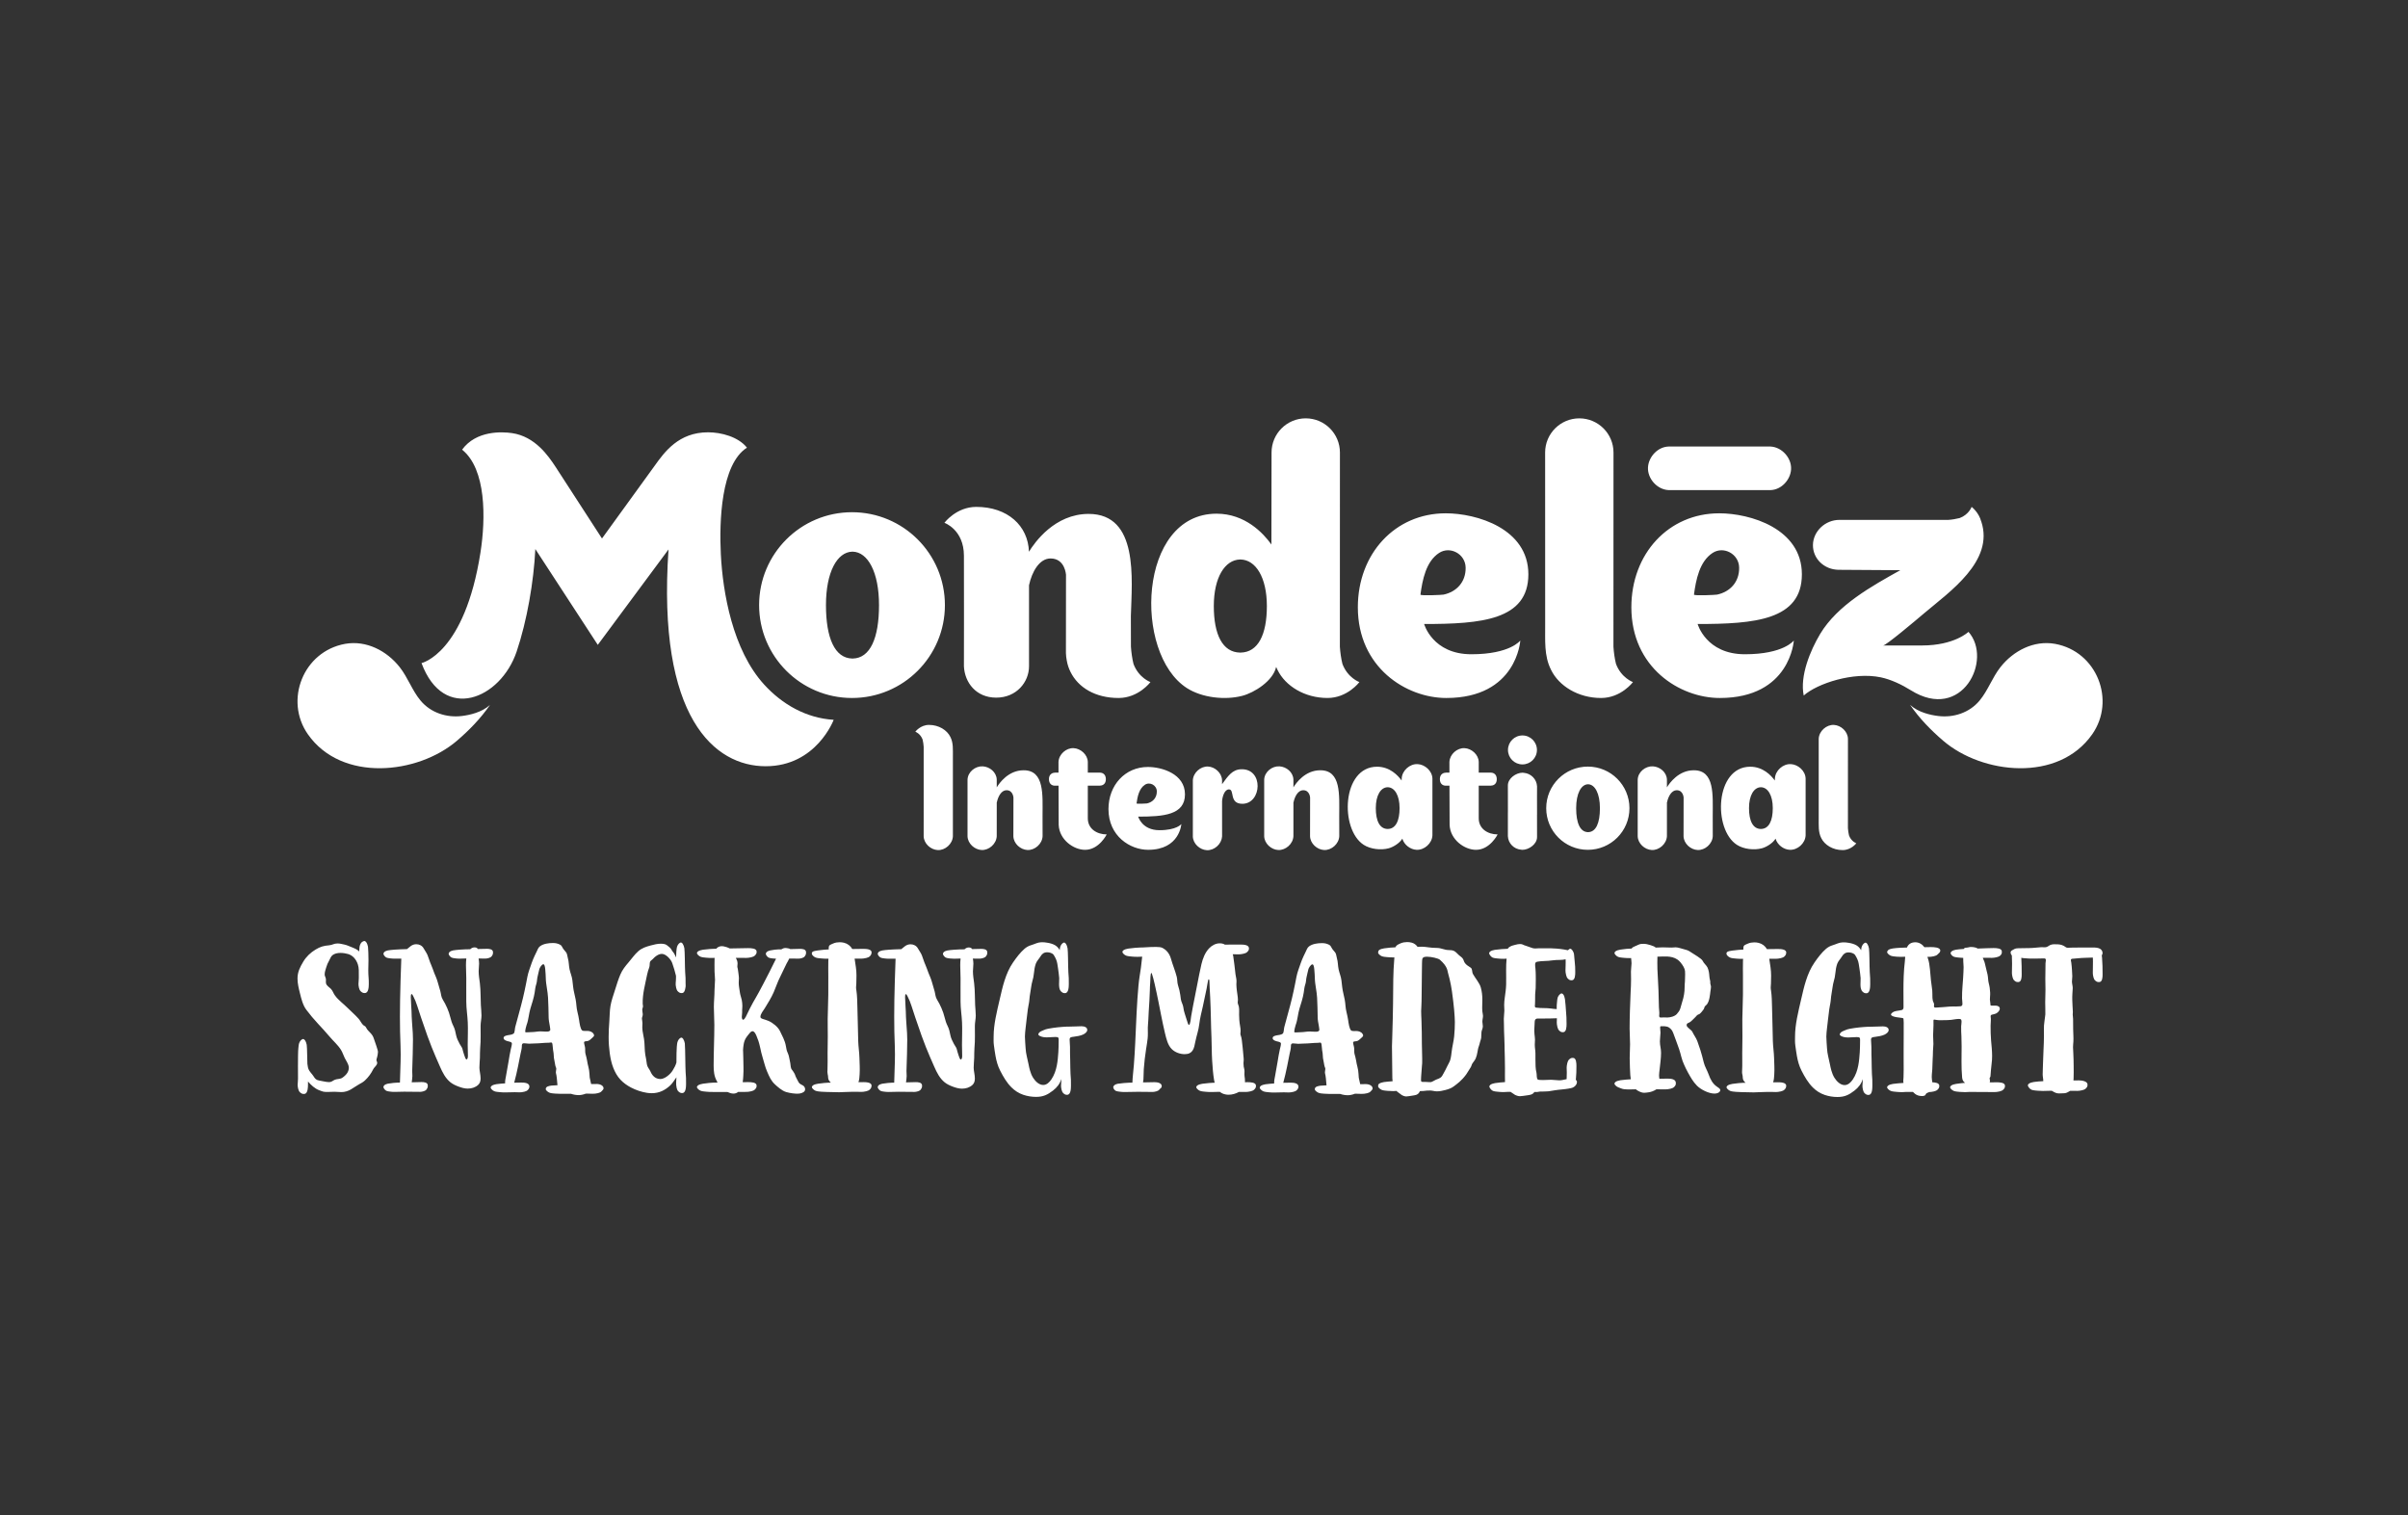 <svg width="259" height="163" viewBox="0 0 259 163" fill="none" xmlns="http://www.w3.org/2000/svg">
<rect x="0" y="0" width="259" height="163" fill="#333333" stroke="none"/>
<path d="M52.706 75.824C51.806 76.64 50.508 76.912 49.695 77.016C48.038 77.223 46.324 76.672 45.231 75.355C44.332 74.278 43.872 72.884 42.995 71.769C41.61 70.005 39.396 68.849 37.116 69.257C32.608 70.075 30.562 75.331 33.111 78.978C36.754 84.188 44.946 83.286 49.15 79.677C50.459 78.553 51.681 77.305 52.706 75.824ZM205.446 75.823C206.347 76.641 207.642 76.913 208.458 77.016C210.114 77.224 211.829 76.674 212.922 75.355C213.82 74.277 214.283 72.885 215.158 71.769C216.545 70.004 218.758 68.848 221.038 69.257C225.544 70.074 227.589 75.332 225.039 78.978C221.398 84.188 213.207 83.287 209.005 79.677C207.695 78.554 206.47 77.304 205.446 75.823ZM190.437 48.032C190.323 48.028 179.564 48.028 179.465 48.032C178.286 48.068 177.31 49.159 177.254 50.283C177.195 51.476 178.232 52.66 179.465 52.718C179.579 52.722 190.337 52.722 190.437 52.718C191.617 52.683 192.592 51.591 192.646 50.468C192.707 49.273 191.669 48.092 190.437 48.032ZM121.915 71.412C121.764 70.79 121.685 70.177 121.641 69.559C121.634 68.667 121.634 67.415 121.634 66.263C121.747 62.282 122.49 55.279 117.09 55.279C113.444 55.279 111.284 58.348 110.672 59.351C110.585 56.554 108.378 54.524 105.007 54.524C102.856 54.524 101.579 56.236 101.579 56.236C101.579 56.236 103.678 56.964 103.678 59.782C103.7 61.8 103.674 71.628 103.678 71.669C103.76 73.411 104.977 75.043 107.153 75.043C109.33 75.043 110.68 73.371 110.68 71.666V62.951C110.984 61.526 111.785 60.072 112.994 60.072C114.561 60.072 114.649 61.815 114.657 61.815L114.649 70.252C114.657 70.526 114.692 70.79 114.739 71.048C114.817 71.488 114.95 71.897 115.141 72.273C115.977 73.971 117.827 75.08 120.313 75.08C122.462 75.08 123.74 73.369 123.74 73.369C123.74 73.369 122.479 72.924 121.915 71.412ZM173.812 71.412C173.66 70.79 173.579 70.177 173.539 69.559L173.545 48.678C173.545 46.647 171.899 45.001 169.868 45.001C167.837 45.001 166.191 46.647 166.191 48.678L166.196 67.171C166.213 68.836 166.05 70.538 166.837 72.069C167.669 73.769 169.724 75.08 172.208 75.08C174.363 75.08 175.638 73.369 175.638 73.369C175.638 73.369 174.379 72.924 173.812 71.412ZM91.714 70.836V70.841C91.705 70.841 91.699 70.838 91.692 70.838C91.684 70.838 91.678 70.841 91.671 70.841V70.836C89.785 70.801 88.839 68.633 88.839 65.089C88.839 61.549 90.037 59.379 91.671 59.34V59.339C91.678 59.339 91.684 59.339 91.692 59.34C91.699 59.339 91.705 59.339 91.714 59.339V59.34C93.346 59.379 94.545 61.549 94.545 65.089C94.545 68.633 93.601 70.801 91.714 70.836ZM91.641 55.097C86.122 55.097 81.649 59.569 81.649 65.089C81.649 70.607 86.122 75.08 91.641 75.08C97.158 75.08 101.633 70.607 101.633 65.089C101.633 59.569 97.158 55.097 91.641 55.097Z" fill="white"/>
<path d="M133.429 70.197V70.2C133.421 70.2 133.416 70.199 133.409 70.199C133.4 70.199 133.396 70.2 133.386 70.2V70.197C131.5 70.168 130.555 68.277 130.555 65.19C130.555 62.106 131.752 60.216 133.386 60.182V60.179C133.396 60.179 133.4 60.182 133.409 60.182C133.416 60.182 133.421 60.179 133.429 60.179V60.182C135.065 60.216 136.262 62.106 136.262 65.19C136.262 68.277 135.315 70.168 133.429 70.197ZM144.388 71.412C144.236 70.789 144.155 70.176 144.114 69.559L144.12 48.678C144.12 46.647 142.474 45 140.442 45C138.411 45 136.765 46.647 136.765 48.678L136.75 58.568C135.866 57.337 133.917 55.255 130.848 55.255C122.403 55.255 121.869 70.294 127.66 74.014C129.293 75.061 131.755 75.331 133.619 74.847C134.905 74.511 136.933 73.248 137.259 71.739C137.306 71.849 137.355 71.959 137.412 72.069C138.246 73.769 140.3 75.079 142.784 75.079C144.938 75.079 146.214 73.369 146.214 73.369C146.214 73.369 144.955 72.924 144.388 71.412ZM152.781 63.955C152.995 62.379 153.373 60.393 154.79 59.474C155.967 58.709 157.616 59.58 157.641 61.052C157.668 62.606 156.662 63.666 155.263 63.96C155.114 63.992 152.761 64.109 152.781 63.955ZM163.521 68.897C163.521 68.897 162.442 70.375 158.258 70.375C154.075 70.375 153.177 67.122 153.177 67.122C159.274 67.122 164.388 66.714 164.388 61.777C164.388 56.841 158.809 55.214 155.501 55.214C150.039 55.214 146.047 59.57 146.047 65.32C146.047 71.795 151.244 75.08 155.559 75.08C163.156 75.08 163.521 68.897 163.521 68.897ZM182.2 63.955C182.414 62.379 182.791 60.393 184.209 59.474C185.386 58.709 187.035 59.58 187.059 61.052C187.086 62.606 186.081 63.666 184.682 63.96C184.533 63.992 182.179 64.109 182.2 63.955ZM192.94 68.897C192.94 68.897 191.861 70.375 187.677 70.375C183.493 70.375 182.595 67.122 182.595 67.122C188.692 67.122 193.807 66.714 193.807 61.777C193.807 56.841 188.227 55.214 184.919 55.214C179.457 55.214 175.466 59.57 175.466 65.32C175.466 71.795 180.663 75.08 184.977 75.08C192.575 75.08 192.94 68.897 192.94 68.897ZM206.736 69.431H202.546C202.855 69.431 205.954 66.818 206.981 65.947C209.673 63.663 214.514 60.367 213.103 56.098L213.106 56.127C212.848 55.111 212.064 54.524 212.064 54.524C212.064 54.524 211.772 55.354 210.777 55.725C210.37 55.824 209.963 55.898 209.558 55.922C209.223 55.929 197.846 55.922 197.846 55.922C196.308 55.92 195.018 57.158 194.997 58.617C194.979 60.09 196.196 61.27 197.756 61.291L204.393 61.334C201.316 63.049 197.642 65.081 195.777 68.183C194.712 69.964 193.571 72.709 194.005 74.815C195.479 73.508 199.349 72.243 202.295 72.858C203.398 73.089 204.57 73.651 205.523 74.248C211.048 77.703 214.368 70.945 211.727 67.965C211.727 67.965 210.221 69.431 206.736 69.431ZM82.19 73.635C78.801 69.919 77.741 63.74 77.532 59.633C77.353 56.085 77.545 49.94 80.341 48.152C79.404 46.976 77.558 46.501 76.156 46.501C73.003 46.501 71.483 48.601 70.406 50.111C70.049 50.61 64.748 57.923 64.748 57.923C64.748 57.923 60.29 51.025 59.741 50.196C58.984 49.053 57.566 46.952 55.074 46.588C54.001 46.431 51.217 46.289 49.701 48.369C52.313 50.459 52.248 55.781 51.681 59.414C49.979 70.321 45.338 71.326 45.338 71.326C47.716 77.746 53.838 75.21 55.568 70.091C56.688 66.764 57.411 62.552 57.579 59.059L64.297 69.365C64.297 69.365 71.905 59.091 71.905 59.101C70.652 77.27 76.892 82.421 82.349 82.421C87.81 82.421 89.669 77.427 89.669 77.427C86.715 77.249 84.131 75.763 82.19 73.635ZM99.232 79.545C99.297 79.811 99.332 80.074 99.349 80.338C99.35 80.418 99.344 89.844 99.348 89.957C99.373 90.749 100.105 91.401 100.859 91.439C101.659 91.48 102.452 90.783 102.492 89.957C102.495 89.849 102.492 81.36 102.492 81.36C102.485 80.647 102.554 79.919 102.218 79.264C101.862 78.536 100.982 77.975 99.919 77.975C98.996 77.975 98.45 78.707 98.45 78.707C98.45 78.707 98.989 78.898 99.232 79.545ZM198.878 89.871C198.812 89.603 198.778 89.342 198.76 89.077C198.76 88.997 198.765 79.572 198.762 79.46C198.737 78.668 198.005 78.014 197.251 77.977C196.451 77.937 195.657 78.633 195.617 79.46C195.614 79.568 195.617 88.055 195.617 88.055C195.625 88.768 195.555 89.496 195.891 90.152C196.248 90.88 197.128 91.441 198.191 91.441C199.113 91.441 199.659 90.709 199.659 90.709C199.659 90.709 199.12 90.517 198.878 89.871ZM142.004 82.855C140.37 82.855 139.402 84.23 139.128 84.679L139.118 84.686C139.118 84.231 139.117 83.871 139.117 83.853C139.092 83.062 138.361 82.471 137.608 82.433C136.808 82.393 136.014 83.028 135.974 83.853C135.972 83.961 135.972 89.871 135.974 89.951C135.998 90.741 136.731 91.395 137.483 91.432C138.284 91.472 139.076 90.776 139.117 89.951C139.118 89.889 139.12 87.961 139.119 86.3L139.132 86.292C139.267 85.653 139.626 85.001 140.168 85.001C140.87 85.001 140.909 85.783 140.912 85.783L140.906 89.951C140.93 90.741 141.662 91.395 142.415 91.432C143.216 91.472 144.008 90.776 144.049 89.951L144.044 87.772C144.044 85.533 144.278 82.845 142.004 82.855ZM182.177 82.855C180.543 82.855 179.575 84.23 179.301 84.679L179.292 84.686C179.292 84.231 179.291 83.871 179.291 83.853C179.266 83.062 178.534 82.471 177.781 82.433C176.981 82.393 176.187 83.028 176.148 83.853C176.145 83.961 176.145 89.871 176.148 89.951C176.172 90.741 176.904 91.395 177.657 91.432C178.457 91.472 179.25 90.776 179.291 89.951C179.292 89.889 179.293 87.961 179.293 86.3L179.305 86.292C179.441 85.653 179.8 85.001 180.342 85.001C181.044 85.001 181.083 85.783 181.086 85.783L181.08 89.951C181.103 90.741 181.836 91.395 182.589 91.432C183.389 91.472 184.181 90.776 184.222 89.951L184.218 87.772C184.218 85.533 184.452 82.845 182.177 82.855ZM110.094 82.855C108.46 82.855 107.492 84.23 107.218 84.679L107.209 84.686C107.209 84.231 107.207 83.871 107.207 83.853C107.183 83.062 106.451 82.471 105.698 82.433C104.898 82.393 104.105 83.028 104.065 83.853C104.062 83.961 104.062 89.871 104.065 89.951C104.089 90.741 104.822 91.395 105.575 91.432C106.374 91.472 107.167 90.776 107.207 89.951C107.209 89.889 107.21 87.961 107.209 86.3L107.222 86.292C107.357 85.653 107.716 85.001 108.259 85.001C108.961 85.001 109 85.783 109.004 85.783L108.996 89.951C109.02 90.741 109.753 91.395 110.506 91.432C111.306 91.472 112.099 90.776 112.139 89.951L112.134 87.772C112.134 85.533 112.368 82.845 110.094 82.855ZM170.817 89.511V89.513C170.813 89.513 170.81 89.512 170.807 89.512C170.803 89.512 170.8 89.513 170.799 89.513V89.511C169.952 89.495 169.529 88.525 169.529 86.936C169.529 85.35 170.066 84.379 170.799 84.361V84.361C170.8 84.361 170.803 84.361 170.807 84.361C170.81 84.361 170.813 84.361 170.817 84.361V84.361C171.549 84.379 172.085 85.35 172.085 86.936C172.085 88.525 171.662 89.495 170.817 89.511ZM170.785 82.46C168.312 82.46 166.308 84.463 166.308 86.936C166.308 89.41 168.312 91.412 170.785 91.412C173.257 91.412 175.261 89.41 175.261 86.936C175.261 84.463 173.257 82.46 170.785 82.46ZM149.266 89.168V89.169H149.247V89.168C148.401 89.155 147.979 88.307 147.979 86.924C147.979 85.542 148.515 84.696 149.247 84.68V84.679C149.251 84.679 149.254 84.68 149.258 84.68C149.26 84.68 149.264 84.679 149.266 84.679V84.68C149.999 84.696 150.536 85.542 150.536 86.924C150.536 88.307 150.111 89.155 149.266 89.168ZM154.069 83.745C154.043 82.917 153.263 82.232 152.474 82.193C151.636 82.151 150.805 82.88 150.763 83.745C150.762 83.805 150.755 83.934 150.755 83.957C150.358 83.405 149.486 82.473 148.11 82.473C144.326 82.473 144.087 89.211 146.681 90.878C147.414 91.347 148.517 91.468 149.352 91.251C149.823 91.127 150.518 90.725 150.834 90.212C151.028 90.873 151.684 91.377 152.357 91.411C153.195 91.452 154.026 90.725 154.069 89.859C154.072 89.746 154.07 83.821 154.069 83.745ZM189.408 89.168V89.169H189.388V89.168C188.543 89.155 188.12 88.307 188.12 86.924C188.12 85.542 188.657 84.696 189.388 84.68V84.679C189.394 84.679 189.395 84.68 189.399 84.68C189.402 84.68 189.404 84.679 189.408 84.679V84.68C190.141 84.696 190.677 85.542 190.677 86.924C190.677 88.307 190.253 89.155 189.408 89.168ZM194.209 83.745C194.184 82.917 193.405 82.232 192.615 82.193C191.777 82.151 190.947 82.88 190.905 83.745C190.903 83.805 190.896 83.934 190.896 83.957C190.499 83.405 189.626 82.473 188.251 82.473C184.467 82.473 184.228 89.211 186.823 90.878C187.555 91.347 188.659 91.468 189.492 91.251C189.965 91.127 190.661 90.725 190.976 90.212C191.17 90.873 191.825 91.377 192.498 91.411C193.337 91.452 194.167 90.725 194.209 89.859C194.212 89.746 194.211 83.821 194.209 83.745ZM165.322 84.589C165.285 83.808 164.671 83.195 163.898 83.13C163.851 83.125 163.809 83.116 163.765 83.116C163.064 83.116 162.184 83.721 162.184 84.486L162.188 87.385H162.184C162.194 88.288 162.182 89.921 162.184 89.94C162.221 90.721 162.835 91.333 163.607 91.398C163.654 91.404 163.696 91.413 163.741 91.413C164.441 91.413 165.322 90.807 165.322 90.043L165.319 87.621H165.322C165.311 86.716 165.323 84.607 165.322 84.589ZM165.31 80.669C165.31 81.529 164.612 82.225 163.753 82.225C162.891 82.225 162.195 81.529 162.195 80.669C162.195 79.808 162.891 79.11 163.753 79.11C164.612 79.11 165.31 79.808 165.31 80.669ZM133.472 82.747C132.538 82.785 132.077 83.48 131.442 84.354C131.438 84.36 131.443 83.95 131.443 83.935C131.418 83.144 130.686 82.49 129.935 82.453C129.133 82.413 128.34 83.108 128.3 83.935V89.969H128.298C128.322 90.761 129.053 91.415 129.807 91.451C130.6 91.491 131.384 90.808 131.438 89.992H131.445L131.444 86.17C131.491 85.609 131.735 84.909 132.187 84.912C132.825 84.918 132.166 86.46 133.628 86.46C135.726 86.46 135.951 82.645 133.472 82.747ZM122.245 86.421C122.341 85.714 122.511 84.823 123.147 84.411C123.675 84.068 124.414 84.459 124.426 85.118C124.438 85.816 123.987 86.291 123.359 86.424C123.292 86.438 122.235 86.49 122.245 86.421ZM127.063 88.639C127.063 88.639 126.579 89.301 124.703 89.301C122.826 89.301 122.422 87.842 122.422 87.842C125.158 87.842 127.453 87.659 127.453 85.444C127.453 83.23 124.949 82.5 123.466 82.5C121.015 82.5 119.225 84.453 119.225 87.033C119.225 89.939 121.556 91.411 123.491 91.411C126.9 91.411 127.063 88.639 127.063 88.639ZM119.034 89.758C119.034 89.758 118.217 91.412 116.707 91.412C115.463 91.412 113.933 90.315 113.87 88.725C113.869 88.711 113.861 86.424 113.855 84.511H113.433C113.212 84.511 112.822 84.38 112.822 83.806C112.822 83.231 113.261 83.11 113.478 83.11H113.851C113.849 82.442 113.848 81.982 113.85 81.953C113.889 81.129 114.681 80.435 115.479 80.475C116.23 80.513 116.98 81.164 117.003 81.953V83.109H118.334C118.518 83.109 118.945 83.229 118.945 83.814C118.945 84.4 118.518 84.511 118.288 84.511H117.003V88.022C117.003 89.161 117.984 89.752 119.038 89.756M161.081 89.758C161.081 89.758 160.264 91.412 158.754 91.412C157.511 91.412 155.98 90.315 155.917 88.725C155.916 88.711 155.908 86.424 155.902 84.511H155.48C155.259 84.511 154.869 84.38 154.869 83.806C154.869 83.231 155.308 83.11 155.525 83.11H155.898C155.896 82.442 155.896 81.982 155.897 81.953C155.937 81.129 156.728 80.435 157.526 80.475C158.277 80.513 159.027 81.164 159.05 81.953V83.109H160.381C160.565 83.109 160.992 83.229 160.992 83.814C160.992 84.4 160.565 84.511 160.335 84.511H159.05V88.022C159.05 89.161 160.032 89.752 161.085 89.756M40.487 114.015C40.487 114.131 40.57 114.208 40.57 114.319C40.572 114.437 40.513 114.539 40.438 114.637C40.339 114.762 40.212 114.878 40.148 115.006C39.924 115.458 39.633 115.863 39.255 116.217C39.055 116.405 38.832 116.516 38.593 116.65C38.295 116.817 38.022 117.024 37.725 117.194C37.434 117.36 37.084 117.472 36.729 117.472C36.472 117.472 36.213 117.437 35.972 117.437C35.74 117.437 35.499 117.457 35.255 117.457C34.759 117.457 34.776 117.436 34.32 117.267C33.874 117.102 33.443 116.71 33.129 116.334C33.129 116.41 33.128 116.49 33.126 116.681C33.124 116.799 33.124 117.016 33.084 117.215C33.038 117.455 32.933 117.673 32.697 117.673C32.509 117.673 32.429 117.63 32.285 117.513C32.166 117.415 32.106 117.258 32.071 117.115C32.029 116.934 32.014 116.806 32.014 116.692C32.015 116.497 32.053 116.341 32.053 116.034C32.053 115.81 32.048 115.254 32.048 114.655C32.048 113.881 32.056 113.037 32.091 112.749C32.113 112.561 32.121 112.306 32.205 112.138C32.248 112.05 32.273 111.99 32.37 111.891C32.418 111.842 32.524 111.763 32.601 111.763C32.684 111.763 32.771 111.853 32.799 111.894C32.892 112.028 32.967 112.231 32.99 112.384C33.015 112.571 33.03 112.997 33.038 113.456C33.046 113.791 33.053 114.144 33.062 114.433C33.088 114.687 33.133 114.953 33.254 115.146C33.404 115.387 33.576 115.54 33.725 115.773C33.894 116.037 34.005 116.179 34.338 116.229C34.526 116.257 35.103 116.399 35.38 116.399C35.657 116.399 35.727 116.283 35.969 116.164C36.221 116.04 36.559 116.091 36.795 115.946C36.981 115.833 37.251 115.588 37.358 115.402C37.464 115.221 37.521 115.034 37.521 114.863C37.521 114.755 37.498 114.643 37.45 114.518C37.352 114.262 37.191 114.034 37.071 113.788C36.933 113.506 36.848 113.211 36.681 112.94C36.346 112.398 35.856 111.99 35.449 111.504C35.052 111.028 34.624 110.573 34.202 110.116C33.761 109.638 33.331 109.135 32.944 108.614C32.567 108.106 32.408 107.426 32.259 106.83C32.133 106.326 32 105.789 32 105.261C32 104.541 32.271 104.034 32.609 103.46C32.931 102.911 33.404 102.462 33.943 102.139C34.448 101.837 34.794 101.731 35.419 101.679C35.777 101.648 35.892 101.484 36.309 101.484C36.575 101.484 36.788 101.555 37.045 101.604C37.284 101.651 37.557 101.778 37.82 101.883C38.133 102.008 38.43 102.126 38.633 102.343C38.654 102.002 38.664 101.757 38.746 101.595C38.788 101.507 38.813 101.447 38.91 101.348C38.958 101.299 39.116 101.22 39.194 101.22C39.276 101.22 39.365 101.309 39.392 101.35C39.484 101.485 39.559 101.688 39.581 101.841C39.612 102.06 39.633 102.822 39.633 103.293C39.633 103.715 39.612 104.133 39.612 104.396C39.612 105.015 39.679 105.27 39.667 105.826C39.661 106.087 39.671 106.818 39.237 106.818C39.05 106.818 38.969 106.776 38.826 106.657C38.707 106.56 38.646 106.404 38.611 106.259C38.569 106.08 38.556 105.952 38.556 105.836C38.556 105.642 38.594 105.487 38.594 105.18C38.594 105.011 38.591 104.703 38.589 104.347C38.582 104.132 38.552 103.924 38.491 103.738C38.403 103.471 38.263 103.216 38.071 103.013C37.897 102.83 37.683 102.689 37.427 102.617C37.196 102.552 36.91 102.502 36.625 102.502C36.304 102.502 35.986 102.566 35.762 102.745C35.577 102.893 35.519 103.121 35.407 103.315C35.26 103.57 35.159 103.8 35.08 104.084C35.01 104.338 34.921 104.535 34.921 104.841C34.921 104.962 35.019 105.13 35.044 105.248C35.081 105.423 35.026 105.618 35.068 105.784C35.127 106.019 35.406 106.189 35.575 106.352C35.78 106.55 35.842 106.81 36.002 107.041C36.202 107.329 36.459 107.575 36.725 107.813C36.938 108.003 37.154 108.187 37.351 108.383C37.758 108.788 38.199 109.162 38.578 109.591C38.758 109.794 38.871 110.077 39.066 110.262C39.13 110.324 39.223 110.345 39.285 110.405C39.375 110.493 39.418 110.629 39.493 110.728C39.669 110.957 39.912 111.148 40.065 111.391C40.208 111.621 40.256 111.913 40.363 112.161C40.468 112.406 40.517 112.663 40.605 112.908C40.639 112.998 40.651 113.087 40.651 113.174C40.651 113.346 40.603 113.518 40.565 113.708C40.545 113.802 40.489 113.919 40.489 114.015H40.487ZM52.344 102.058C52.577 102.058 53.027 102.073 53.027 102.43C53.027 102.636 52.999 102.686 52.904 102.833C52.829 102.947 52.708 103.006 52.597 103.041C52.426 103.093 52.317 103.109 52.211 103.109C52.161 103.109 51.841 103.107 51.477 103.104C51.503 103.279 51.531 103.455 51.531 103.64C51.531 103.92 51.484 104.198 51.484 104.479C51.484 104.907 51.56 105.332 51.614 105.758C51.665 106.185 51.681 106.614 51.691 107.042C51.698 107.395 51.703 107.749 51.72 108.102C51.739 108.478 51.788 108.853 51.788 109.229C51.788 109.606 51.692 109.973 51.692 110.347C51.692 110.716 51.698 111.078 51.698 111.438C51.698 111.869 51.688 112.3 51.647 112.738C51.614 113.089 51.635 113.433 51.62 113.783C51.606 114.141 51.565 114.491 51.565 114.849C51.564 115.176 51.692 115.607 51.692 115.998C51.692 116.265 51.632 116.514 51.43 116.697C51.118 116.98 50.719 117.095 50.304 117.095C49.978 117.095 49.641 116.999 49.328 116.882C48.99 116.758 48.68 116.608 48.44 116.412C47.906 115.977 47.601 115.363 47.328 114.743C47.022 114.044 46.711 113.346 46.43 112.637C46.271 112.233 46.117 111.827 45.969 111.419C45.734 110.772 45.509 110.122 45.293 109.469C45.152 109.044 45.013 108.619 44.875 108.194C44.759 107.836 44.627 107.491 44.451 107.159C44.391 107.044 44.33 106.93 44.272 106.93C44.193 106.93 44.186 107.142 44.186 107.25C44.186 107.367 44.202 107.494 44.202 107.591C44.201 107.995 44.256 108.376 44.263 108.778C44.275 109.558 44.346 110.331 44.398 111.109C44.414 111.342 44.418 111.577 44.418 111.811C44.418 112.33 44.392 112.849 44.392 113.371C44.392 113.983 44.336 114.579 44.336 115.184C44.336 115.371 44.34 115.56 44.355 115.749C44.355 115.978 44.306 116.197 44.285 116.419C44.727 116.406 45.121 116.393 45.329 116.393C45.562 116.393 46.013 116.407 46.013 116.764C46.013 116.97 45.984 117.02 45.889 117.167C45.814 117.282 45.694 117.341 45.582 117.376C45.413 117.429 45.302 117.443 45.196 117.445C45.137 117.445 44.712 117.441 44.311 117.437C43.927 117.433 43.566 117.429 43.479 117.429C43.214 117.429 42.712 117.451 42.444 117.451C42.297 117.451 42.153 117.445 42.007 117.426C41.862 117.406 41.667 117.393 41.534 117.321C41.386 117.242 41.243 117.032 41.243 116.943C41.243 116.886 41.251 116.832 41.322 116.752C41.406 116.658 41.602 116.587 41.72 116.565C42.053 116.502 42.642 116.452 42.779 116.452C42.853 116.452 42.932 116.451 43.016 116.449C43.032 115.429 43.097 114.466 43.097 113.412C43.097 113.115 43.092 112.82 43.081 112.526C43.036 111.472 43.015 110.418 43.016 109.364C43.017 108.753 43.023 108.144 43.033 107.535C43.045 106.864 43.062 106.193 43.081 105.524C43.106 104.725 43.133 103.924 43.163 103.117H42.446C42.3 103.117 42.155 103.111 42.009 103.091C41.864 103.07 41.669 103.057 41.536 102.986C41.389 102.907 41.245 102.696 41.245 102.608C41.245 102.552 41.254 102.496 41.324 102.417C41.408 102.321 41.605 102.252 41.722 102.23C42.055 102.168 42.903 102.116 43.041 102.116C43.182 102.116 43.466 102.103 43.775 102.091C43.91 101.971 44.052 101.862 44.182 101.764C44.355 101.635 44.565 101.565 44.78 101.566C45.095 101.566 45.405 101.714 45.568 102.013C45.704 102.263 45.882 102.484 45.99 102.75C46.128 103.093 46.216 103.443 46.371 103.778C46.504 104.063 46.587 104.36 46.703 104.65C46.834 104.974 46.983 105.284 47.073 105.623C47.16 105.957 47.27 106.281 47.36 106.613C47.448 106.934 47.438 107.217 47.619 107.511C47.975 108.087 48.278 108.765 48.436 109.426C48.518 109.761 48.606 110.051 48.762 110.357C48.931 110.685 48.989 111.024 49.065 111.382C49.136 111.713 49.291 111.999 49.445 112.298C49.518 112.438 49.624 112.561 49.692 112.702C49.762 112.849 49.774 113.011 49.828 113.162C49.902 113.366 49.959 113.616 50.048 113.811C50.092 113.907 50.138 113.958 50.182 113.958C50.228 113.958 50.273 113.91 50.303 113.801C50.322 113.728 50.328 113.652 50.329 113.574C50.329 113.178 50.305 112.781 50.305 112.384C50.305 111.571 50.349 110.765 50.311 109.955C50.278 109.206 50.152 108.482 50.152 107.732C50.152 107.204 50.149 106.677 50.15 106.151C50.15 105.847 50.152 105.544 50.153 105.24C50.153 104.771 50.118 104.3 50.118 103.83C50.118 103.584 50.128 103.341 50.156 103.098C49.927 103.104 49.671 103.118 49.459 103.118C49.313 103.118 49.166 103.111 49.021 103.092C48.877 103.072 48.682 103.059 48.548 102.987C48.4 102.909 48.256 102.698 48.256 102.609C48.256 102.552 48.266 102.497 48.336 102.418C48.422 102.322 48.616 102.254 48.734 102.231C49.067 102.168 49.915 102.117 50.053 102.117C50.163 102.117 50.35 102.114 50.575 102.107C50.699 101.985 50.852 101.907 51.038 101.907C51.24 101.907 51.342 101.978 51.392 102.081C51.784 102.069 52.153 102.06 52.343 102.06L52.344 102.058ZM64.917 117.055C64.92 117.195 64.817 117.25 64.715 117.374C64.621 117.49 64.465 117.549 64.323 117.583C64.129 117.632 63.929 117.655 63.73 117.652C63.569 117.651 63.409 117.637 63.195 117.637C63.153 117.637 63.089 117.638 63.003 117.639C62.896 117.687 62.778 117.717 62.662 117.746C62.532 117.773 62.403 117.798 62.273 117.798C61.991 117.798 61.693 117.751 61.427 117.658C61.242 117.659 61.059 117.659 60.883 117.658C60.347 117.658 59.884 117.652 59.697 117.633C59.51 117.613 59.255 117.607 59.084 117.528C58.971 117.475 58.703 117.315 58.7 117.15C58.695 116.853 59.083 116.807 59.312 116.772C59.419 116.756 59.656 116.744 59.96 116.733C59.938 116.563 59.931 116.388 59.919 116.28C59.896 116.06 59.884 115.836 59.844 115.642C59.823 115.539 59.788 115.452 59.787 115.331C59.785 115.226 59.834 115.075 59.833 114.966C59.831 114.836 59.75 114.759 59.722 114.577C59.692 114.317 59.612 114.058 59.578 113.797C59.549 113.564 59.566 113.358 59.516 113.123C59.459 112.863 59.472 112.605 59.423 112.343C59.395 112.187 59.368 112.135 59.265 112.135C59.213 112.135 59.134 112.161 59.031 112.161C58.771 112.161 58.519 112.181 58.268 112.2C58.02 112.22 57.772 112.24 57.526 112.24C57.318 112.24 57.111 112.265 56.903 112.265C56.81 112.265 56.536 112.223 56.354 112.221C56.137 112.221 56.126 112.39 56.129 112.536C56.132 112.78 56.042 113.1 55.987 113.356C55.89 113.797 55.813 114.22 55.724 114.68C55.633 115.153 55.44 115.984 55.307 116.46C55.524 116.45 55.741 116.447 56.053 116.447C56.364 116.447 56.908 116.461 56.943 116.851C56.93 117.03 56.906 117.084 56.792 117.221C56.697 117.336 56.543 117.396 56.399 117.43C56.178 117.483 56.037 117.498 55.898 117.499C55.75 117.499 55.606 117.484 55.374 117.484C55.033 117.484 54.686 117.506 54.34 117.506C54.15 117.506 53.961 117.5 53.774 117.48C53.587 117.46 53.334 117.447 53.161 117.376C52.967 117.297 52.778 117.086 52.775 116.997C52.775 116.941 52.786 116.885 52.875 116.807C52.983 116.711 53.235 116.642 53.387 116.62C53.699 116.574 54.016 116.555 54.331 116.533C54.328 116.513 54.327 116.492 54.326 116.472C54.322 116.212 54.396 115.902 54.419 115.771C54.513 115.226 54.61 114.706 54.703 114.161C54.773 113.745 54.837 113.303 54.939 112.862C54.964 112.759 55.062 112.421 55.059 112.239C55.055 112.031 54.587 112.031 54.404 111.928C54.246 111.85 54.167 111.772 54.166 111.668C54.162 111.46 54.369 111.408 54.602 111.357C54.757 111.331 55.092 111.302 55.248 111.175C55.376 111.071 55.367 110.655 55.417 110.474C55.565 109.954 55.7 109.433 55.833 108.941C55.979 108.395 56.125 107.876 56.246 107.356C56.369 106.839 56.481 106.32 56.584 105.799C56.679 105.305 56.756 104.816 56.922 104.345C57.095 103.851 57.267 103.308 57.493 102.838L57.718 102.371C57.824 102.153 57.889 101.925 58.098 101.774C58.457 101.514 59.001 101.436 59.468 101.436C59.78 101.436 59.963 101.488 60.198 101.593C60.435 101.696 60.437 101.852 60.597 102.085C60.703 102.242 60.861 102.371 60.942 102.527C61.023 102.709 61.026 102.89 61.08 103.073C61.192 103.436 61.176 103.851 61.256 104.241C61.343 104.657 61.513 105.019 61.563 105.435C61.625 105.929 61.651 106.373 61.769 106.839C61.881 107.279 61.969 107.722 62.001 108.189C62.016 108.41 62.059 108.632 62.108 108.851C62.174 109.146 62.251 109.438 62.286 109.721C62.304 109.847 62.337 110.118 62.398 110.364C62.45 110.573 62.521 110.767 62.617 110.838C62.678 110.883 62.787 110.893 62.903 110.895C62.992 110.895 63.085 110.89 63.164 110.89C63.398 110.89 63.678 110.973 63.819 111.175C63.872 111.255 63.899 111.306 63.899 111.358C63.901 111.436 63.85 111.513 63.748 111.592C63.595 111.721 63.467 111.877 63.287 111.955C63.23 111.983 63.125 111.989 63.029 112C62.952 112.01 62.882 112.024 62.846 112.059C62.821 112.084 62.821 112.111 62.822 112.163C62.824 112.238 62.85 112.338 62.877 112.443C62.905 112.558 62.936 112.679 62.937 112.786L62.942 113.072C62.944 113.175 62.948 113.252 62.973 113.357C63.029 113.591 63.111 113.825 63.141 114.059C63.169 114.286 63.23 114.52 63.285 114.754C63.343 115 63.395 115.247 63.4 115.488C63.406 115.825 63.434 116.007 63.517 116.318C63.541 116.408 63.565 116.507 63.581 116.608C63.769 116.603 63.964 116.601 64.185 116.601C64.558 116.601 64.911 116.777 64.916 117.056L64.917 117.055ZM59.188 110.759C59.186 110.655 59.145 110.418 59.129 110.318C59.073 109.984 59.015 109.747 59.01 109.435C58.998 108.734 58.985 108.006 58.946 107.306C58.929 106.974 58.876 106.642 58.825 106.308C58.765 105.935 58.709 105.559 58.702 105.175C58.701 105.055 58.68 104.596 58.645 104.255C58.613 103.932 58.556 103.721 58.443 103.721C58.261 103.721 58.034 104.136 58.011 104.241C57.937 104.5 57.884 104.81 57.817 105.072C57.783 105.207 57.771 105.337 57.759 105.462C57.743 105.602 57.724 105.738 57.676 105.877C57.576 106.162 57.554 106.474 57.509 106.759C57.416 107.357 57.218 107.928 57.045 108.5C56.965 108.769 56.918 109.044 56.869 109.322C56.814 109.633 56.756 109.951 56.635 110.266C56.586 110.395 56.488 110.81 56.491 110.967C56.492 111.044 56.544 111.044 56.648 111.044C56.804 111.044 57.089 111.018 57.166 111.019C57.355 111.019 57.535 110.995 57.716 110.973C57.859 110.955 58.003 110.941 58.153 110.941C58.308 110.941 58.516 110.967 58.724 110.967C58.855 110.967 58.984 110.967 59.087 110.915C59.141 110.878 59.19 110.822 59.188 110.759ZM73.791 116.583C73.786 116.844 73.795 117.576 73.379 117.576C73.2 117.576 73.121 117.532 72.983 117.414C72.868 117.317 72.811 117.161 72.778 117.017C72.682 116.598 72.74 116.226 72.756 115.88C72.59 116.112 72.301 116.559 72.097 116.747C71.532 117.265 70.924 117.591 70.096 117.591C69.92 117.591 69.745 117.577 69.571 117.549C69.007 117.459 68.41 117.264 67.869 116.98C67.442 116.756 67.052 116.475 66.741 116.144C66.391 115.774 66.148 115.33 65.972 114.881C65.772 114.374 65.662 113.856 65.584 113.302C65.504 112.722 65.464 112.136 65.465 111.55C65.465 110.971 65.495 110.404 65.54 109.828C65.584 109.285 65.569 108.74 65.662 108.201C65.758 107.647 65.958 107.078 66.138 106.519C66.324 105.941 66.49 105.372 66.718 104.839C66.937 104.327 67.251 103.929 67.612 103.512C67.957 103.114 68.259 102.661 68.658 102.314C69.048 101.973 69.502 101.83 69.994 101.698C70.33 101.606 70.713 101.51 71.082 101.51C71.231 101.51 71.378 101.526 71.518 101.564C71.706 101.616 71.863 101.785 72.014 101.901C72.221 102.059 72.238 102.248 72.418 102.438C72.537 102.563 72.634 102.836 72.718 102.987C72.724 102.78 72.733 102.477 72.745 102.365C72.767 102.179 72.775 101.923 72.856 101.754C72.896 101.668 72.921 101.607 73.014 101.508C73.059 101.46 73.162 101.38 73.236 101.38C73.315 101.38 73.4 101.47 73.427 101.511C73.516 101.646 73.589 101.848 73.609 102.002C73.634 102.188 73.647 102.615 73.657 103.074C73.669 103.674 73.674 104.329 73.694 104.572C73.733 105.069 73.752 105.327 73.741 105.823C73.745 105.877 73.748 105.932 73.748 105.986C73.748 106.094 73.738 106.202 73.712 106.302C73.673 106.566 73.575 106.823 73.329 106.823C73.148 106.823 73.07 106.78 72.933 106.662C72.818 106.565 72.76 106.408 72.728 106.265C72.617 105.782 72.71 105.672 72.709 105.185C72.709 105.127 72.709 105.051 72.708 104.963C72.604 104.499 72.464 104.067 72.304 103.594C72.177 103.216 71.646 102.605 71.176 102.605C70.897 102.605 70.631 102.781 70.423 102.952C70.335 103.026 70.262 103.111 70.182 103.192C70.11 103.264 69.98 103.344 69.936 103.424C69.848 103.585 69.908 103.856 69.839 104.041C69.736 104.315 69.658 104.558 69.6 104.847C69.499 105.359 69.373 105.874 69.277 106.392C69.18 106.91 69.113 107.433 69.127 107.959C69.129 108.047 69.159 108.147 69.159 108.238C69.159 108.373 69.085 108.468 69.081 108.604C69.078 108.757 69.122 108.905 69.132 109.054C69.137 109.131 69.133 109.208 69.109 109.285C69.067 109.423 69.043 109.491 69.043 109.576C69.043 109.633 69.053 109.695 69.075 109.79C69.092 109.875 69.101 109.961 69.1 110.048C69.102 110.195 69.086 110.345 69.086 110.493C69.086 111.071 69.294 111.615 69.315 112.187C69.335 112.765 69.354 113.318 69.488 113.883C69.543 114.119 69.543 114.38 69.61 114.609C69.678 114.841 69.868 115.033 69.964 115.259C70.156 115.709 70.484 116.052 71.01 116.067C71.502 116.08 72.119 115.534 72.345 115.154C72.525 114.852 72.661 114.628 72.756 114.291C72.758 113.611 72.768 112.844 72.796 112.598C72.818 112.412 72.825 112.156 72.906 111.987C72.947 111.901 72.972 111.839 73.064 111.741C73.111 111.693 73.213 111.613 73.288 111.613C73.365 111.613 73.451 111.703 73.477 111.744C73.566 111.879 73.639 112.081 73.659 112.235C73.686 112.421 73.697 113.366 73.707 113.825C73.719 114.426 73.725 115.081 73.744 115.323C73.783 115.825 73.802 116.081 73.791 116.583ZM82.266 108.44C82.095 108.724 81.789 109.059 81.789 109.385C81.788 109.606 82.222 109.623 82.67 109.819C83.122 110.018 83.686 110.47 83.896 110.917C84.015 111.169 84.143 111.413 84.254 111.662C84.379 111.942 84.483 112.23 84.532 112.545C84.58 112.854 84.617 113.027 84.749 113.311C84.876 113.587 84.896 113.913 84.973 114.208C85.033 114.436 85.02 114.721 85.1 114.935C85.142 115.046 85.25 115.136 85.306 115.239C85.373 115.36 85.479 115.489 85.516 115.621C85.588 115.875 85.727 116.059 85.831 116.292C85.945 116.555 86.078 116.612 86.337 116.744C86.484 116.819 86.598 116.99 86.598 117.164C86.598 117.226 86.583 117.288 86.552 117.342C86.45 117.53 86.1 117.645 85.78 117.645C85.476 117.645 85.01 117.595 84.564 117.468C84.095 117.334 83.594 116.863 83.365 116.655C83.151 116.459 82.999 116.253 82.871 116.032C82.733 115.793 82.627 115.536 82.507 115.257C82.275 114.717 82.226 114.371 82.042 113.803C81.918 113.427 81.842 113.038 81.755 112.651C81.702 112.417 81.645 112.185 81.57 111.958C81.507 111.774 81.438 111.593 81.362 111.415C81.25 111.152 81.123 110.925 80.934 110.925C80.859 110.925 80.78 110.964 80.695 111.056C80.561 111.202 80.402 111.407 80.286 111.57C80.117 111.804 80.013 112.111 79.978 112.396C79.956 112.573 79.92 112.774 79.92 112.96C79.92 113.002 79.923 113.042 79.927 113.082C79.941 113.217 79.95 113.61 79.949 113.847C79.949 114.56 79.994 114.989 79.949 115.7C79.935 115.936 79.92 116.174 79.883 116.406C80.133 116.402 80.336 116.399 80.46 116.399C80.773 116.399 81.38 116.413 81.38 116.77C81.38 116.976 81.342 117.026 81.214 117.173C81.114 117.289 80.951 117.348 80.802 117.382C80.572 117.435 80.423 117.45 80.281 117.451C80.216 117.451 79.833 117.452 79.39 117.455C79.241 117.583 79.069 117.633 78.89 117.633C78.673 117.633 78.447 117.559 78.238 117.46H77.866C77.51 117.46 76.938 117.458 76.578 117.458C76.381 117.458 76.184 117.452 75.988 117.43C75.795 117.411 75.532 117.398 75.353 117.326C75.154 117.247 74.959 117.038 74.959 116.948C74.959 116.893 74.973 116.837 75.068 116.758C75.181 116.662 75.443 116.594 75.603 116.571C76.05 116.507 76.514 116.457 76.696 116.457C76.811 116.457 76.976 116.456 77.173 116.452C77.156 116.399 77.134 116.348 77.108 116.299C76.806 115.774 76.758 115.212 76.758 114.612C76.758 113.912 76.776 113.209 76.793 112.505C76.813 111.746 76.834 110.987 76.834 110.231C76.834 109.593 76.782 108.959 76.782 108.32C76.782 107.717 76.852 107.121 76.852 106.513C76.852 106.137 76.907 105.775 76.907 105.393C76.907 105.099 76.863 104.807 76.856 104.513C76.842 103.995 76.853 103.522 76.859 103.026C76.775 103.032 76.844 103.044 76.58 103.044C76.383 103.044 76.186 103.038 75.992 103.018C75.797 102.998 75.535 102.984 75.355 102.914C75.157 102.835 74.962 102.624 74.962 102.534C74.962 102.479 74.975 102.423 75.07 102.345C75.183 102.249 75.446 102.18 75.605 102.158C76.052 102.094 76.679 102.056 76.861 102.056C76.894 102.056 76.956 102.055 77.039 102.053C77.173 101.883 77.373 101.78 77.621 101.776C77.682 101.775 77.749 101.78 77.816 101.792C78.005 101.826 78.281 101.909 78.489 102.021C79.293 102.004 80.152 101.986 80.462 101.986C80.775 101.986 81.382 102 81.382 102.357C81.382 102.562 81.345 102.613 81.217 102.759C81.116 102.875 80.953 102.934 80.804 102.968C80.561 103.024 80.41 103.038 80.26 103.038C80.142 103.038 79.683 103.035 79.146 103.032C79.248 103.223 79.331 103.412 79.33 103.629C79.33 103.741 79.307 103.846 79.307 103.983C79.307 104.071 79.337 104.115 79.356 104.211C79.408 104.45 79.416 104.712 79.458 104.966C79.472 105.047 79.477 105.127 79.477 105.208C79.477 105.377 79.456 105.546 79.456 105.716C79.456 106.066 79.538 106.417 79.584 106.769C79.618 107.039 79.729 107.291 79.781 107.557C79.821 107.768 79.847 107.981 79.847 108.195C79.847 108.27 79.844 108.346 79.837 108.423C79.821 108.585 79.821 108.733 79.825 108.896C79.829 109.037 79.789 109.225 79.789 109.382C79.789 109.483 79.823 109.69 79.926 109.69C80.027 109.69 80.151 109.507 80.214 109.379C80.363 109.08 80.504 108.778 80.652 108.478C80.76 108.259 80.876 108.043 80.997 107.831C81.205 107.461 81.425 107.098 81.625 106.725C81.786 106.426 81.945 106.127 82.103 105.826C82.32 105.415 82.533 105.001 82.743 104.586C82.974 104.133 83.201 103.677 83.424 103.22C83.443 103.182 83.458 103.151 83.47 103.123C83.349 103.122 83.227 103.114 83.107 103.097C82.968 103.077 82.781 103.064 82.653 102.992C82.511 102.914 82.372 102.703 82.372 102.614C82.372 102.557 82.38 102.502 82.448 102.423C82.531 102.327 82.718 102.259 82.831 102.236C83.151 102.173 83.518 102.122 83.721 102.122C83.814 102.122 83.926 102.121 84.051 102.118C84.08 102.097 84.109 102.078 84.14 102.061C84.258 101.994 84.364 101.972 84.472 101.972C84.586 101.972 84.701 101.998 84.833 102.021C84.913 102.036 84.955 102.055 84.986 102.091C85.421 102.078 85.833 102.065 86.041 102.065C86.264 102.065 86.697 102.079 86.697 102.435C86.697 102.641 86.671 102.692 86.579 102.839C86.508 102.954 86.392 103.012 86.284 103.047C86.121 103.1 86.015 103.114 85.913 103.116C85.856 103.116 85.373 103.112 84.888 103.108C84.802 103.314 84.714 103.437 84.603 103.646C84.354 104.116 84.168 104.59 83.925 105.053C83.648 105.584 83.457 106.181 83.217 106.733C82.957 107.33 82.603 107.883 82.266 108.44ZM92.823 116.4C93.145 116.4 93.778 116.416 93.741 116.804C93.724 116.983 93.698 117.036 93.577 117.175C93.476 117.289 93.314 117.348 93.165 117.383C92.935 117.435 92.787 117.451 92.644 117.451C92.574 117.451 92.111 117.433 91.627 117.441C91.029 117.451 90.386 117.488 90.253 117.488C89.899 117.488 89.301 117.46 88.94 117.459C88.744 117.46 88.547 117.451 88.352 117.433C88.157 117.413 87.895 117.399 87.716 117.328C87.518 117.249 87.323 117.039 87.323 116.95C87.323 116.894 87.335 116.839 87.43 116.759C87.543 116.664 87.807 116.595 87.966 116.573C88.413 116.509 88.932 116.459 89.114 116.459C89.174 116.459 89.261 116.458 89.368 116.456C89.194 116.302 89.07 116.12 89.07 115.899C89.071 115.769 89.052 115.663 89.021 115.538C89.002 115.459 88.993 115.379 88.994 115.298C88.994 115.224 88.999 115.149 89.004 115.072C89.018 114.767 89.023 114.462 89.018 114.157C88.996 112.953 89.057 111.754 89.028 110.553C89.012 109.916 89.029 109.282 89.049 108.648C89.066 108.099 89.086 107.549 89.09 106.999C89.091 106.698 89.091 106.396 89.091 106.095C89.091 105.717 89.092 105.337 89.092 104.96C89.092 104.426 89.076 103.89 89.093 103.357C89.094 103.279 89.1 103.202 89.108 103.123C89.056 103.123 89 103.125 88.943 103.125C88.745 103.125 88.549 103.118 88.353 103.097C88.16 103.078 87.897 103.065 87.718 102.993C87.518 102.914 87.323 102.704 87.323 102.615C87.323 102.56 87.296 102.489 87.379 102.398C87.468 102.304 87.782 102.26 87.942 102.237C88.364 102.178 88.926 102.129 89.141 102.124C89.137 102.079 89.134 102.033 89.134 101.987C89.134 101.873 89.152 101.768 89.215 101.699C89.292 101.615 89.461 101.557 89.566 101.509C89.691 101.45 89.823 101.407 89.959 101.382C90.076 101.363 90.195 101.352 90.314 101.352C90.476 101.352 90.637 101.371 90.79 101.41C91.17 101.506 91.484 101.749 91.669 102.081C92.176 102.073 92.615 102.065 92.825 102.065C93.146 102.065 93.781 102.082 93.743 102.469C93.726 102.648 93.7 102.701 93.58 102.84C93.478 102.955 93.316 103.013 93.167 103.048C92.937 103.101 92.788 103.115 92.646 103.117C92.595 103.117 92.3 103.115 91.921 103.113L91.927 103.161C91.969 103.456 92.02 103.75 92.058 104.045C92.099 104.337 92.12 104.631 92.12 104.926C92.12 105.212 92.104 105.488 92.104 105.78C92.104 105.924 92.076 106.061 92.076 106.209C92.076 106.329 92.096 106.446 92.115 106.564C92.204 107.154 92.2 107.766 92.22 108.362C92.245 109.027 92.257 109.69 92.27 110.355C92.281 110.897 92.29 111.439 92.308 111.979C92.326 112.583 92.424 113.182 92.439 113.785C92.447 114.073 92.46 114.363 92.469 114.652C92.477 114.96 92.479 115.268 92.459 115.574C92.44 115.844 92.43 116.15 92.332 116.406C92.543 116.403 92.715 116.402 92.823 116.402V116.4V116.4ZM105.508 102.066C105.74 102.066 106.191 102.081 106.191 102.438C106.191 102.644 106.163 102.694 106.068 102.84C105.992 102.955 105.872 103.014 105.761 103.048C105.59 103.101 105.48 103.116 105.374 103.117C105.324 103.117 105.004 103.115 104.64 103.112C104.667 103.287 104.695 103.463 104.695 103.648C104.695 103.927 104.648 104.206 104.648 104.487C104.648 104.915 104.724 105.339 104.777 105.766C104.829 106.193 104.845 106.621 104.855 107.05C104.861 107.403 104.867 107.757 104.884 108.11C104.902 108.486 104.951 108.861 104.951 109.237C104.951 109.614 104.855 109.981 104.855 110.355C104.855 110.723 104.861 111.086 104.861 111.446C104.861 111.877 104.852 112.308 104.81 112.746C104.777 113.097 104.798 113.441 104.783 113.791C104.769 114.149 104.728 114.499 104.727 114.857C104.727 115.184 104.855 115.615 104.855 116.006C104.855 116.273 104.795 116.521 104.593 116.705C104.282 116.988 103.883 117.102 103.468 117.102C103.141 117.102 102.804 117.006 102.492 116.89C102.154 116.766 101.844 116.616 101.604 116.42C101.069 115.985 100.764 115.371 100.492 114.751C100.186 114.052 99.874 113.354 99.593 112.645C99.435 112.241 99.281 111.835 99.132 111.427C98.898 110.78 98.672 110.13 98.456 109.477C98.315 109.052 98.176 108.626 98.038 108.202C97.923 107.844 97.79 107.499 97.614 107.167C97.555 107.052 97.493 106.938 97.435 106.938C97.356 106.938 97.349 107.15 97.349 107.258C97.35 107.375 97.365 107.502 97.365 107.599C97.364 108.003 97.42 108.384 97.426 108.786C97.438 109.566 97.51 110.339 97.561 111.117C97.577 111.35 97.582 111.584 97.582 111.819C97.582 112.338 97.556 112.856 97.556 113.379C97.556 113.99 97.499 114.587 97.499 115.192C97.499 115.379 97.504 115.568 97.519 115.757C97.519 115.986 97.469 116.205 97.448 116.427C97.891 116.413 98.284 116.401 98.492 116.401C98.725 116.401 99.176 116.415 99.176 116.772C99.176 116.978 99.147 117.028 99.052 117.174C98.977 117.29 98.858 117.349 98.746 117.384C98.576 117.437 98.465 117.451 98.359 117.453C98.3 117.453 97.875 117.449 97.474 117.445C97.09 117.441 96.73 117.437 96.642 117.437C96.377 117.437 95.876 117.459 95.608 117.459C95.461 117.459 95.316 117.453 95.171 117.434C95.025 117.414 94.831 117.401 94.698 117.329C94.55 117.25 94.406 117.04 94.406 116.951C94.406 116.894 94.415 116.84 94.485 116.76C94.57 116.666 94.766 116.595 94.884 116.573C95.216 116.51 95.805 116.46 95.942 116.46C96.016 116.46 96.095 116.459 96.179 116.457C96.195 115.437 96.26 114.474 96.26 113.42C96.26 113.123 96.256 112.828 96.244 112.534C96.2 111.48 96.178 110.426 96.18 109.372C96.18 108.761 96.186 108.151 96.196 107.543C96.208 106.872 96.225 106.201 96.245 105.532C96.269 104.733 96.296 103.932 96.326 103.125H95.61C95.463 103.125 95.318 103.118 95.173 103.098C95.027 103.078 94.832 103.064 94.7 102.994C94.552 102.915 94.408 102.704 94.408 102.616C94.408 102.56 94.417 102.504 94.487 102.425C94.572 102.329 94.768 102.26 94.886 102.238C95.218 102.175 96.066 102.124 96.204 102.124C96.346 102.124 96.629 102.111 96.938 102.099C97.074 101.979 97.216 101.87 97.346 101.772C97.518 101.643 97.728 101.573 97.943 101.574C98.258 101.574 98.568 101.722 98.731 102.021C98.868 102.271 99.046 102.492 99.153 102.758C99.291 103.1 99.379 103.451 99.535 103.786C99.667 104.071 99.75 104.368 99.867 104.658C99.998 104.982 100.146 105.292 100.236 105.631C100.324 105.964 100.433 106.289 100.523 106.621C100.611 106.942 100.602 107.225 100.783 107.519C101.138 108.095 101.441 108.773 101.6 109.434C101.681 109.769 101.77 110.058 101.926 110.365C102.095 110.693 102.153 111.032 102.229 111.39C102.3 111.721 102.454 112.007 102.609 112.305C102.682 112.445 102.788 112.569 102.855 112.71C102.926 112.857 102.938 113.018 102.992 113.17C103.066 113.374 103.122 113.624 103.211 113.819C103.255 113.915 103.302 113.966 103.345 113.966C103.392 113.966 103.436 113.918 103.466 113.809C103.485 113.736 103.491 113.66 103.491 113.582C103.492 113.186 103.469 112.788 103.469 112.392C103.469 111.579 103.512 110.773 103.474 109.962C103.442 109.214 103.315 108.49 103.315 107.739C103.315 107.212 103.313 106.685 103.313 106.159C103.313 105.855 103.315 105.552 103.316 105.248C103.316 104.779 103.281 104.308 103.281 103.837C103.281 103.592 103.291 103.349 103.319 103.106C103.09 103.112 102.834 103.126 102.623 103.126C102.476 103.126 102.329 103.119 102.185 103.1C102.041 103.08 101.846 103.066 101.712 102.995C101.564 102.916 101.42 102.706 101.42 102.617C101.42 102.56 101.43 102.505 101.5 102.426C101.585 102.33 101.779 102.261 101.898 102.239C102.23 102.176 103.078 102.125 103.216 102.125C103.326 102.125 103.513 102.121 103.738 102.115C103.863 101.993 104.015 101.915 104.202 101.915C104.403 101.915 104.505 101.986 104.556 102.089C104.947 102.077 105.317 102.067 105.506 102.067L105.508 102.066ZM116.943 110.783C116.943 111.019 116.682 111.191 116.49 111.283C116.21 111.416 115.788 111.481 115.485 111.518C115.214 111.55 115.047 111.568 115.047 111.823C115.047 112.012 115.089 112.461 115.089 112.616C115.089 112.704 115.089 113.31 115.092 113.398C115.098 113.562 115.102 113.745 115.107 113.935C115.119 114.536 115.124 115.269 115.143 115.511C115.183 116.012 115.201 116.269 115.19 116.77C115.185 117.033 115.195 117.764 114.779 117.764C114.598 117.764 114.52 117.721 114.382 117.603C114.268 117.505 114.21 117.349 114.177 117.205C114.135 117.025 114.122 116.897 114.122 116.781C114.123 116.588 114.159 116.431 114.158 116.125V116.061C114.011 116.557 113.695 116.97 113.265 117.302C112.654 117.773 112.197 117.987 111.427 117.987C110.965 117.987 110.505 117.912 110.067 117.765C109.557 117.592 109.142 117.312 108.792 116.965C108.284 116.463 107.91 115.821 107.572 115.157C107.312 114.648 107.173 114.126 107.076 113.589C107.008 113.221 106.96 112.846 106.906 112.464C106.853 112.091 106.873 111.832 106.873 111.496C106.873 110.187 107.209 108.869 107.542 107.429C107.691 106.781 107.842 106.115 108.049 105.468C108.27 104.78 108.553 104.115 108.964 103.522C109.321 103.008 109.731 102.456 110.207 102.047C110.428 101.859 110.664 101.736 110.942 101.656C111.292 101.554 111.597 101.369 111.969 101.356C112.033 101.354 112.087 101.353 112.135 101.353C112.301 101.353 112.403 101.368 112.654 101.406C112.958 101.454 113.252 101.539 113.488 101.679C113.699 101.805 113.859 101.988 113.981 102.199C113.995 102.047 114.015 101.881 114.073 101.76C114.115 101.674 114.138 101.613 114.232 101.514C114.278 101.466 114.38 101.386 114.455 101.386C114.532 101.386 114.617 101.476 114.644 101.517C114.733 101.652 114.806 101.854 114.826 102.009C114.852 102.194 114.865 102.622 114.874 103.079C114.887 103.68 114.891 104.335 114.911 104.578C114.951 105.079 114.969 105.335 114.959 105.837C114.953 106.098 114.963 106.83 114.546 106.83C114.366 106.83 114.288 106.786 114.15 106.669C114.037 106.571 113.973 106.416 113.944 106.271C113.92 106.139 113.909 106.005 113.91 105.87C113.91 105.683 113.926 105.485 113.927 105.204C113.911 105.042 113.894 104.88 113.875 104.718C113.837 104.362 113.776 104.006 113.723 103.661C113.673 103.336 113.531 103.02 113.338 102.724C113.205 102.517 112.87 102.433 112.63 102.433C112.287 102.433 112.081 102.6 111.915 102.874C111.754 103.143 111.516 103.363 111.41 103.661C111.302 103.969 111.241 104.318 111.213 104.641C111.183 104.98 111.125 105.252 111.03 105.577C110.927 105.929 110.902 106.312 110.832 106.671C110.768 106.998 110.737 107.323 110.706 107.652C110.678 107.959 110.586 108.254 110.553 108.562C110.517 108.911 110.47 109.258 110.425 109.606C110.383 109.938 110.341 110.271 110.309 110.605C110.28 110.901 110.239 111.198 110.239 111.496C110.239 111.919 110.294 112.335 110.312 112.756C110.336 113.325 110.516 113.9 110.625 114.459C110.667 114.68 110.714 114.906 110.777 115.125C110.857 115.41 110.963 115.686 111.122 115.936C111.35 116.296 111.748 116.708 112.208 116.706C112.591 116.704 112.883 116.402 113.084 116.107C113.397 115.645 113.57 115.129 113.673 114.595C113.765 114.126 113.803 113.643 113.834 113.169C113.856 112.842 113.866 112.383 113.867 112.055C113.867 111.996 113.869 111.933 113.869 111.871C113.869 111.62 113.859 111.544 113.501 111.544C113.214 111.544 112.903 111.584 112.599 111.584C112.333 111.584 112.075 111.553 111.84 111.436C111.743 111.387 111.687 111.33 111.683 111.263C111.68 111.211 111.708 111.151 111.77 111.081C111.913 110.925 112.063 110.902 112.221 110.822C112.539 110.663 112.904 110.624 113.278 110.565C113.615 110.512 113.959 110.485 114.276 110.458C114.537 110.437 114.799 110.427 115.061 110.427C115.455 110.427 116.071 110.39 116.324 110.39C116.613 110.39 116.943 110.488 116.943 110.783ZM134.169 116.406C134.482 116.406 135.089 116.421 135.089 116.778C135.089 116.984 135.051 117.035 134.923 117.181C134.823 117.295 134.66 117.355 134.511 117.389C134.281 117.441 134.132 117.457 133.989 117.458C133.936 117.458 133.638 117.456 133.259 117.454C132.927 117.638 132.535 117.756 132.151 117.756C131.921 117.756 131.694 117.714 131.485 117.619C131.383 117.573 131.288 117.514 131.202 117.444C130.892 117.447 130.608 117.465 130.287 117.465C130.09 117.465 129.893 117.458 129.697 117.439C129.503 117.419 129.24 117.406 129.061 117.334C128.862 117.256 128.668 117.045 128.668 116.956C128.668 116.899 128.681 116.845 128.775 116.765C128.89 116.671 129.152 116.601 129.311 116.578C129.759 116.515 130.376 116.465 130.558 116.465H130.647C130.621 116.361 130.599 116.256 130.581 116.15C130.475 115.519 130.428 114.874 130.375 114.069C130.322 113.253 130.342 112.43 130.305 111.629C130.271 110.902 130.256 110.176 130.239 109.45C130.222 108.739 130.204 108.028 130.167 107.319C130.133 106.664 130.082 105.774 130.082 105.525C130.082 105.409 130.052 105.345 130.01 105.345C129.986 105.345 129.959 105.381 129.94 105.452C129.868 105.741 129.846 106.045 129.782 106.337C129.642 106.986 129.516 107.638 129.369 108.286C129.225 108.91 129.064 109.538 128.99 110.173C128.953 110.496 128.881 110.804 128.8 111.109C128.719 111.423 128.629 111.736 128.566 112.06C128.499 112.402 128.441 112.753 128.266 113.009C128.11 113.239 127.859 113.392 127.425 113.392C126.932 113.392 126.404 113.204 126.056 112.871C125.599 112.436 125.45 111.73 125.304 111.142C125.141 110.489 125.019 109.825 124.881 109.168C124.853 109.038 124.747 108.476 124.609 107.789C124.482 107.163 124.331 106.436 124.192 105.836C124.09 105.393 123.994 105.02 123.918 104.812C123.878 104.696 123.868 104.657 123.842 104.657C123.789 104.657 123.759 104.81 123.742 105.066C123.727 105.284 123.723 105.605 123.717 105.663C123.698 105.953 123.675 106.249 123.675 106.542C123.675 106.776 123.655 107.177 123.629 107.616C123.605 108.009 123.577 108.433 123.556 108.789C123.537 109.1 123.517 109.416 123.51 109.728C123.505 110.006 123.457 110.256 123.457 110.527C123.457 110.736 123.463 110.946 123.463 111.155C123.463 111.345 123.458 111.533 123.437 111.721C123.399 112.087 123.335 112.451 123.277 112.813C123.16 113.537 123.08 114.269 123.023 115C122.998 115.31 123.017 115.713 122.986 116.098C122.978 116.21 122.964 116.32 122.944 116.43C123.467 116.417 123.968 116.405 124.189 116.405C124.441 116.405 124.955 116.469 124.955 116.83C124.955 117.041 124.821 117.034 124.718 117.179C124.637 117.294 124.506 117.353 124.387 117.387C124.201 117.441 124.082 117.456 123.967 117.456C123.842 117.457 122.588 117.441 122.395 117.441C122.108 117.441 121.28 117.465 120.989 117.464C120.83 117.464 120.673 117.458 120.515 117.439C120.359 117.418 120.148 117.404 120.004 117.334C119.844 117.255 119.739 117.045 119.739 116.955C119.739 116.899 119.75 116.844 119.826 116.765C119.918 116.669 120.076 116.6 120.204 116.578C120.564 116.515 121.27 116.464 121.416 116.464C121.498 116.464 121.631 116.461 121.798 116.459C121.819 115.832 121.905 115.205 121.955 114.58C122.017 113.793 122.063 113.004 122.101 112.216C122.135 111.557 122.163 110.898 122.191 110.24C122.232 109.304 122.277 108.369 122.339 107.434C122.371 106.963 122.408 106.492 122.451 106.021C122.52 105.276 122.61 104.819 122.717 104.079C122.768 103.733 122.792 103.336 122.842 102.989C122.845 102.961 122.85 102.933 122.854 102.905C122.698 102.912 122.578 102.922 122.341 102.922C122.145 102.922 121.948 102.915 121.753 102.895C121.558 102.875 121.296 102.861 121.117 102.79C120.918 102.711 120.724 102.502 120.724 102.412C120.724 102.356 120.736 102.301 120.831 102.222C120.944 102.126 121.208 102.057 121.366 102.035C121.813 101.971 122.43 101.921 122.613 101.921C123.13 101.921 123.542 101.861 124.147 101.862C124.214 101.862 124.292 101.861 124.374 101.861C124.603 101.861 124.862 101.873 125.042 101.966C125.377 102.138 125.772 102.49 125.95 103.141C126.12 103.763 126.401 104.409 126.57 105.078C126.646 105.377 126.607 105.675 126.702 105.971C126.813 106.317 126.9 106.664 126.95 107.023C126.991 107.323 127.004 107.607 127.132 107.886C127.264 108.179 127.288 108.409 127.341 108.723C127.359 108.831 127.511 109.288 127.625 109.653C127.732 109.991 127.799 110.242 127.879 110.242C128.039 110.242 128.093 109.453 128.118 109.314C128.184 108.951 128.248 108.589 128.316 108.227C128.454 107.481 128.605 106.738 128.756 105.995C128.91 105.23 129.045 104.458 129.227 103.701C129.378 103.081 129.611 102.466 130.058 101.998C130.352 101.691 130.765 101.47 131.184 101.47C131.35 101.47 131.569 101.491 131.742 101.609L133.418 101.603C133.739 101.603 134.336 101.619 134.336 102.008C134.336 102.187 134.293 102.239 134.172 102.378C134.072 102.492 133.909 102.552 133.76 102.586C133.529 102.639 133.381 102.654 133.239 102.655C133.022 102.654 132.805 102.651 132.588 102.646C132.612 102.698 132.631 102.753 132.64 102.815C132.692 103.135 132.733 103.461 132.771 103.789C132.81 104.133 132.847 104.476 132.89 104.816C132.921 105.054 132.996 105.288 132.996 105.529C132.996 105.568 132.996 105.607 132.993 105.648C132.985 105.725 132.981 105.803 132.981 105.881C132.981 106.117 133.011 106.347 133.038 106.592C133.072 106.904 133.145 107.225 133.149 107.539C133.15 107.634 133.127 107.733 133.127 107.831C133.127 107.986 133.214 108.113 133.245 108.261C133.265 108.352 133.275 108.445 133.279 108.54C133.289 108.731 133.275 108.929 133.275 109.132C133.275 109.332 133.283 109.531 133.299 109.729C133.317 109.949 133.345 110.167 133.385 110.387C133.42 110.566 133.436 110.719 133.436 110.877C133.436 110.973 133.416 111.062 133.416 111.187C133.416 111.305 133.421 111.291 133.456 111.391C133.515 111.559 133.544 111.694 133.567 111.878C133.602 112.164 133.634 112.449 133.664 112.736C133.701 113.103 133.735 113.471 133.765 113.837C133.769 113.885 133.771 113.933 133.771 113.978C133.771 114.113 133.747 114.239 133.747 114.366C133.747 114.692 133.784 114.813 133.818 114.942C133.846 115.04 133.854 115.132 133.856 115.222C133.859 115.341 133.848 115.456 133.848 115.575C133.848 115.645 133.852 115.717 133.864 115.792C133.891 115.954 133.908 116.118 133.908 116.281C133.908 116.324 133.907 116.367 133.904 116.409C134.012 116.408 134.101 116.408 134.169 116.408V116.406ZM147.636 117.067C147.638 117.207 147.536 117.263 147.434 117.386C147.339 117.502 147.184 117.561 147.041 117.595C146.847 117.644 146.648 117.667 146.448 117.664C146.288 117.663 146.128 117.649 145.913 117.649C145.872 117.649 145.808 117.651 145.721 117.651C145.614 117.699 145.497 117.729 145.38 117.759C145.251 117.785 145.121 117.81 144.991 117.81C144.709 117.81 144.411 117.763 144.145 117.67C143.961 117.671 143.777 117.671 143.601 117.671C143.066 117.671 142.603 117.665 142.415 117.645C142.229 117.625 141.973 117.619 141.802 117.54C141.689 117.487 141.421 117.327 141.418 117.162C141.414 116.866 141.801 116.819 142.03 116.784C142.137 116.768 142.375 116.756 142.678 116.745C142.657 116.575 142.649 116.4 142.637 116.292C142.614 116.073 142.603 115.848 142.562 115.654C142.542 115.551 142.507 115.464 142.505 115.343C142.503 115.238 142.553 115.087 142.551 114.978C142.549 114.849 142.469 114.771 142.441 114.589C142.41 114.329 142.33 114.07 142.297 113.809C142.267 113.576 142.285 113.37 142.234 113.135C142.177 112.875 142.19 112.617 142.142 112.355C142.113 112.199 142.086 112.147 141.983 112.147C141.931 112.147 141.854 112.173 141.749 112.173C141.489 112.173 141.237 112.193 140.987 112.213C140.738 112.232 140.49 112.252 140.244 112.252C140.036 112.252 139.829 112.278 139.621 112.278C139.528 112.278 139.254 112.235 139.072 112.233C138.856 112.233 138.844 112.402 138.847 112.548C138.85 112.792 138.761 113.113 138.705 113.369C138.609 113.809 138.532 114.232 138.443 114.692C138.351 115.165 138.158 115.996 138.025 116.472C138.243 116.462 138.459 116.459 138.771 116.459C139.082 116.459 139.627 116.473 139.661 116.863C139.648 117.042 139.625 117.096 139.51 117.233C139.415 117.348 139.261 117.408 139.117 117.443C138.896 117.495 138.755 117.51 138.617 117.511C138.468 117.511 138.324 117.497 138.092 117.497C137.752 117.497 137.404 117.519 137.058 117.519C136.869 117.519 136.679 117.513 136.492 117.493C136.305 117.473 136.052 117.459 135.879 117.388C135.686 117.309 135.496 117.098 135.493 117.01C135.493 116.953 135.505 116.898 135.593 116.819C135.701 116.723 135.953 116.654 136.106 116.632C136.417 116.586 136.735 116.567 137.049 116.545C137.046 116.525 137.045 116.504 137.045 116.484C137.04 116.225 137.114 115.914 137.137 115.784C137.231 115.238 137.328 114.719 137.421 114.174C137.491 113.757 137.555 113.315 137.658 112.874C137.682 112.771 137.78 112.433 137.777 112.252C137.773 112.043 137.306 112.043 137.122 111.94C136.965 111.863 136.885 111.784 136.885 111.68C136.881 111.472 137.087 111.42 137.32 111.369C137.476 111.343 137.811 111.314 137.967 111.187C138.095 111.084 138.085 110.667 138.135 110.486C138.283 109.966 138.419 109.445 138.551 108.953C138.698 108.408 138.844 107.888 138.964 107.369C139.086 106.85 139.201 106.33 139.302 105.811C139.397 105.317 139.475 104.828 139.64 104.357C139.813 103.864 139.985 103.321 140.212 102.85L140.436 102.383C140.542 102.165 140.608 101.937 140.816 101.786C141.175 101.526 141.72 101.448 142.188 101.448C142.499 101.448 142.682 101.5 142.916 101.605C143.153 101.708 143.155 101.865 143.315 102.097C143.421 102.254 143.58 102.383 143.66 102.54C143.741 102.722 143.744 102.902 143.799 103.085C143.91 103.448 143.895 103.863 143.975 104.254C144.061 104.669 144.231 105.031 144.281 105.448C144.343 105.941 144.37 106.385 144.488 106.852C144.6 107.292 144.687 107.734 144.719 108.201C144.734 108.422 144.777 108.644 144.826 108.863C144.892 109.159 144.969 109.45 145.005 109.734C145.022 109.859 145.055 110.13 145.117 110.377C145.168 110.585 145.239 110.779 145.335 110.85C145.396 110.895 145.505 110.906 145.621 110.907C145.711 110.907 145.804 110.902 145.882 110.902C146.116 110.902 146.397 110.985 146.537 111.188C146.59 111.267 146.617 111.318 146.617 111.37C146.62 111.448 146.569 111.525 146.466 111.604C146.313 111.733 146.185 111.89 146.005 111.967C145.948 111.995 145.843 112.001 145.748 112.013C145.67 112.023 145.599 112.036 145.564 112.071C145.54 112.096 145.54 112.123 145.541 112.175C145.542 112.25 145.568 112.35 145.595 112.456C145.624 112.57 145.654 112.691 145.655 112.798L145.66 113.084C145.663 113.187 145.666 113.265 145.691 113.369C145.748 113.603 145.829 113.838 145.86 114.071C145.888 114.298 145.948 114.532 146.004 114.766C146.062 115.012 146.113 115.259 146.118 115.5C146.124 115.837 146.152 116.019 146.236 116.331C146.259 116.421 146.284 116.519 146.3 116.62C146.487 116.615 146.683 116.613 146.903 116.613C147.276 116.613 147.63 116.789 147.634 117.068L147.636 117.067ZM141.907 110.771C141.905 110.667 141.864 110.43 141.848 110.331C141.791 109.996 141.733 109.759 141.728 109.448C141.716 108.746 141.703 108.018 141.665 107.318C141.648 106.986 141.595 106.655 141.543 106.32C141.484 105.947 141.427 105.572 141.42 105.187C141.419 105.067 141.398 104.608 141.363 104.268C141.331 103.944 141.275 103.733 141.162 103.733C140.979 103.733 140.753 104.148 140.729 104.253C140.656 104.512 140.602 104.822 140.536 105.084C140.502 105.22 140.489 105.349 140.477 105.474C140.462 105.614 140.442 105.75 140.394 105.889C140.294 106.175 140.272 106.486 140.227 106.772C140.134 107.369 139.936 107.94 139.763 108.512C139.683 108.781 139.637 109.056 139.587 109.334C139.532 109.646 139.474 109.963 139.353 110.279C139.304 110.407 139.207 110.822 139.209 110.979C139.211 111.056 139.262 111.056 139.366 111.056C139.522 111.056 139.807 111.03 139.885 111.03C140.074 111.031 140.253 111.008 140.434 110.985C140.577 110.968 140.721 110.953 140.871 110.953C141.027 110.953 141.235 110.979 141.442 110.979C141.573 110.979 141.702 110.979 141.806 110.928C141.86 110.891 141.908 110.834 141.907 110.771ZM159.441 109.907C159.441 109.996 159.491 110.25 159.491 110.4C159.491 110.61 159.379 110.79 159.346 110.993C159.314 111.207 159.341 111.431 159.314 111.646C159.304 111.744 159.24 111.911 159.19 112.086C159.146 112.239 159.12 112.396 159.07 112.513C158.98 112.725 158.951 112.972 158.906 113.202C158.863 113.426 158.815 113.647 158.722 113.857C158.637 114.052 158.499 114.19 158.373 114.384C158.279 114.524 158.27 114.684 158.174 114.823C158.056 114.993 157.826 115.404 157.701 115.573C157.184 116.278 156.711 116.593 156.362 116.86C156.12 117.046 155.805 117.16 155.464 117.248C155.167 117.327 154.852 117.392 154.55 117.392C154.294 117.392 154.057 117.304 153.833 117.304C153.159 117.304 153.409 117.362 152.725 117.366C152.639 117.568 152.53 117.69 152.34 117.764C152.224 117.809 152.092 117.819 151.962 117.845C151.833 117.87 151.7 117.885 151.565 117.907C151.489 117.919 151.331 117.942 151.252 117.942C151.079 117.942 150.838 117.837 150.789 117.803C150.648 117.708 150.512 117.598 150.337 117.468C150.285 117.429 150.235 117.387 150.188 117.343C150.001 117.348 150.156 117.366 149.843 117.365C149.646 117.365 149.45 117.358 149.255 117.34C149.06 117.32 148.798 117.306 148.619 117.236C148.42 117.158 148.226 116.953 148.226 116.865C148.226 116.707 148.238 116.652 148.332 116.575C148.446 116.481 148.709 116.413 148.868 116.391C149.143 116.353 149.505 116.324 149.786 116.304C149.754 116.1 149.754 115.886 149.754 115.679C149.754 114.624 149.717 113.589 149.717 112.541C149.717 112.124 149.777 111.099 149.803 109.574C149.823 108.486 149.849 107.401 149.849 106.305C149.849 105.703 149.86 104.972 149.893 104.241C149.912 103.821 149.957 103.404 149.977 102.982C149.947 102.984 149.903 102.985 149.845 102.985C149.649 102.985 149.452 102.978 149.256 102.958C149.062 102.939 148.8 102.926 148.621 102.855C148.421 102.777 148.226 102.572 148.226 102.485C148.226 102.431 148.24 102.272 148.335 102.194C148.448 102.1 148.711 102.033 148.871 102.011C149.305 101.95 149.775 101.902 150.085 101.899C150.117 101.824 150.177 101.758 150.222 101.708C150.299 101.624 150.495 101.54 150.599 101.491C150.724 101.433 150.856 101.391 150.992 101.366C151.109 101.346 151.229 101.336 151.348 101.335C151.508 101.335 151.67 101.353 151.823 101.393C152.106 101.465 152.316 101.627 152.469 101.846C152.625 101.839 152.78 101.835 152.936 101.834C153.399 101.834 153.827 101.967 154.578 101.967C155.004 101.967 155.379 102.193 155.801 102.193C156.003 102.193 156.252 102.207 156.43 102.309C156.62 102.416 156.767 102.614 156.933 102.754C157.077 102.877 157.255 102.979 157.353 103.144C157.442 103.29 157.46 103.454 157.567 103.593C157.698 103.762 157.84 103.877 158.176 104.083C158.395 104.217 158.301 104.545 158.428 104.77C158.69 105.241 159.148 105.752 159.274 106.226C159.394 106.676 159.438 107.066 159.438 107.524C159.438 107.831 159.421 108.135 159.421 108.443C159.421 108.664 159.438 108.868 159.485 109.081C159.5 109.149 159.507 109.211 159.507 109.272C159.51 109.483 159.441 109.657 159.441 109.907ZM156.482 109.937C156.482 109.68 156.454 109.171 156.402 108.596C156.343 107.931 156.27 107.438 156.256 107.308C156.148 106.362 156.004 105.557 155.741 104.638C155.673 104.396 155.691 103.95 154.869 103.234C154.699 103.086 153.968 102.909 153.478 102.909C153.192 102.909 153.038 102.97 152.986 103.13C152.944 103.264 152.948 103.776 152.937 104.425C152.913 105.84 152.913 107.913 152.881 108.218C152.864 108.398 152.855 108.578 152.856 108.758C152.856 109.093 152.878 109.429 152.891 109.759C152.907 110.208 152.917 110.656 152.925 111.103C152.931 111.483 152.933 111.864 152.933 112.243C152.933 112.756 152.985 113.857 152.966 114.37C152.959 114.561 152.919 114.761 152.919 114.95C152.919 115.066 152.841 115.791 152.841 116.174C152.841 116.302 152.863 116.376 153.012 116.376C153.191 116.376 153.306 116.377 153.382 116.38C153.61 116.387 153.526 116.402 153.889 116.402C154.015 116.402 154.429 116.124 154.55 116.098C154.626 116.082 154.838 115.98 154.912 115.936C155.085 115.833 155.183 115.61 155.275 115.444C155.411 115.201 155.543 114.952 155.659 114.698C155.865 114.244 156.018 114.248 156.13 113.178C156.194 112.582 156.354 112.026 156.406 111.49C156.462 110.937 156.482 110.416 156.482 109.937ZM169.49 116.157C169.567 116.209 169.615 116.286 169.615 116.397C169.615 116.611 169.458 116.806 169.286 116.92C169.107 117.04 168.883 117.064 168.676 117.102C168.207 117.186 167.733 117.197 167.265 117.273C167.033 117.311 166.803 117.355 166.569 117.385C166.396 117.407 165.914 117.413 165.598 117.418C165.485 117.438 165.396 117.461 165.307 117.463H165.034C164.949 117.594 164.84 117.682 164.676 117.739C164.548 117.785 164.401 117.795 164.258 117.821C164.115 117.846 163.969 117.86 163.821 117.882C163.737 117.894 163.561 117.916 163.474 117.916C163.284 117.916 163.017 117.811 162.963 117.777C162.81 117.683 162.661 117.578 162.473 117.449C162.325 117.449 162.223 117.447 162.185 117.447C161.844 117.447 162.094 117.471 161.748 117.471C161.558 117.471 161.369 117.464 161.181 117.443C160.995 117.423 160.742 117.41 160.57 117.339C160.379 117.26 160.191 116.972 160.191 116.883C160.191 116.828 160.204 116.772 160.295 116.692C160.405 116.598 160.657 116.528 160.81 116.505C161.153 116.456 161.537 116.413 161.876 116.398C161.862 116.017 161.872 115.478 161.872 114.924C161.873 114.086 161.841 113.209 161.835 112.964C161.832 112.844 161.828 112.102 161.801 111.604C161.776 111.121 161.766 110.637 161.761 110.153C161.759 109.964 161.748 109.773 161.748 109.584C161.748 109.294 161.805 109.009 161.807 108.721C161.808 108.51 161.786 108.3 161.786 108.09C161.786 107.825 161.815 107.562 161.852 107.301C161.916 106.836 161.986 106.369 161.998 105.9C162.01 105.38 161.996 104.862 161.996 104.343C161.996 103.934 162.006 103.523 162.047 103.113C161.888 103.12 162.011 103.135 161.724 103.135C161.535 103.135 161.345 103.128 161.158 103.109C160.971 103.089 160.718 103.075 160.546 103.004C160.355 102.925 160.168 102.637 160.168 102.547C160.168 102.492 160.18 102.436 160.271 102.358C160.381 102.261 160.634 102.192 160.786 102.17C161.197 102.11 161.878 102.061 162.186 102.056C162.188 102.047 162.191 102.039 162.193 102.03C162.221 101.938 162.318 101.89 162.393 101.841C162.573 101.723 162.785 101.682 162.99 101.627C163.143 101.587 163.319 101.546 163.486 101.545C163.549 101.545 163.609 101.55 163.667 101.562C163.763 101.582 163.849 101.635 163.938 101.673C164.043 101.718 164.152 101.752 164.262 101.783C164.477 101.843 164.679 101.949 164.896 102.001C164.968 102.019 165.044 102.024 165.118 102.024C165.264 102.024 165.412 102.003 165.551 102.001C165.787 101.995 166.543 101.997 166.779 102.003C166.998 102.009 167.218 102.02 167.437 102.038C167.69 102.058 167.94 102.087 168.191 102.128C168.343 102.152 168.494 102.181 168.645 102.215C168.731 102.121 168.828 102.053 168.882 102.053C168.937 102.053 168.992 102.065 169.072 102.157C169.167 102.266 169.285 102.487 169.298 102.642C169.362 103.331 169.336 103.022 169.373 103.448C169.421 103.985 169.431 103.982 169.431 104.561C169.431 104.861 169.417 105.445 169.059 105.445C168.854 105.445 168.804 105.41 168.657 105.286C168.542 105.19 168.483 105.034 168.449 104.89C168.396 104.669 168.381 104.527 168.38 104.39C168.379 104.24 168.395 104.097 168.395 103.866C168.395 103.64 168.411 103.413 168.395 103.188C168.192 103.232 167.985 103.254 167.778 103.255C167.51 103.255 167.252 103.266 166.989 103.301C166.749 103.335 166.508 103.364 165.749 103.393C165.637 103.399 165.525 103.421 165.414 103.437C165.323 103.451 165.222 103.467 165.164 103.549C165.11 103.623 165.117 103.731 165.116 103.821C165.114 103.944 165.137 104.061 165.15 104.182C165.174 104.416 165.176 104.652 165.183 104.888C165.186 105.053 165.187 105.22 165.187 105.386C165.187 105.686 165.183 105.987 165.174 106.285C165.167 106.515 165.125 106.742 165.119 106.972C165.113 107.209 165.116 107.445 165.112 107.681C165.11 107.798 165.106 107.916 165.1 108.034C165.097 108.114 165.07 108.238 165.106 108.314C165.142 108.391 165.24 108.39 165.313 108.396C165.429 108.407 165.545 108.424 165.661 108.426C166.394 108.445 166.611 108.445 166.823 108.481C167.026 108.514 167.232 108.538 167.438 108.545C167.436 108.501 167.436 108.458 167.436 108.413C167.436 108.225 167.442 108.036 167.464 107.847C167.483 107.661 167.497 107.409 167.568 107.237C167.647 107.046 167.856 106.858 167.946 106.858C168.002 106.858 168.057 106.871 168.136 106.962C168.232 107.072 168.301 107.324 168.323 107.477C168.387 107.906 168.4 108.347 168.437 108.773C168.484 109.309 168.496 109.565 168.496 110.146C168.496 110.446 168.481 111.03 168.124 111.03C167.918 111.03 167.868 110.993 167.722 110.871C167.607 110.773 167.547 110.617 167.512 110.475C167.46 110.253 167.444 110.11 167.444 109.973C167.444 109.842 167.456 109.715 167.458 109.53C166.983 109.554 166.298 109.568 165.395 109.558C165.185 109.557 165.082 109.674 165.071 109.879C165.057 110.11 165.058 110.34 165.036 110.573C165.028 110.659 165.024 110.746 165.024 110.832C165.024 110.969 165.034 111.104 165.046 111.242C165.063 111.437 165.1 111.628 165.1 111.822C165.1 112.017 165.078 112.197 165.078 112.383C165.078 112.695 165.145 112.991 165.148 113.299C165.155 113.77 165.139 114.241 165.164 114.709C165.176 114.944 165.205 115.172 165.262 115.399C165.307 115.576 165.25 116.015 165.405 116.121C165.465 116.162 165.637 116.175 165.972 116.175C166.281 116.175 166.665 116.147 166.848 116.147C167.138 116.147 167.433 116.208 167.723 116.208C168.034 116.208 168.223 116.121 168.505 116.078C168.511 115.841 168.522 115.607 168.522 115.374C168.522 115.142 168.506 114.999 168.507 114.849C168.509 114.711 168.524 114.569 168.577 114.348C168.611 114.204 168.67 114.049 168.786 113.952C168.932 113.828 168.983 113.793 169.188 113.793C169.545 113.793 169.559 114.376 169.559 114.677C169.559 115.258 169.548 115.513 169.501 116.049C169.497 116.093 169.494 116.129 169.49 116.158V116.157ZM184.68 116.893C184.82 116.989 185.038 117.11 185.029 117.269C185.027 117.316 185.012 117.367 184.971 117.419C184.847 117.584 184.6 117.632 184.399 117.632C183.791 117.632 182.937 117.205 182.518 116.779C182.099 116.354 181.832 115.867 181.544 115.349C181.39 115.075 181.261 114.794 181.134 114.512C181.018 114.255 180.917 113.991 180.847 113.709C180.774 113.412 180.689 113.118 180.594 112.827C180.493 112.521 180.384 112.217 180.266 111.918C180.178 111.693 180.071 111.392 179.965 111.108C179.853 110.812 179.73 110.683 179.516 110.528C179.366 110.42 179.186 110.412 179.065 110.394C178.963 110.379 178.799 110.39 178.641 110.39C178.583 110.39 178.561 110.448 178.561 110.512C178.561 110.689 178.601 111.001 178.599 111.072C178.597 111.388 178.535 111.7 178.535 112.015C178.535 112.51 178.66 112.755 178.66 113.251C178.66 113.849 178.561 114.454 178.503 115.053C178.483 115.251 178.445 115.46 178.445 115.662C178.445 115.774 178.461 115.903 178.481 116.038C178.845 116.03 179.146 116.024 179.331 116.024C179.645 116.024 180.251 116.039 180.251 116.49C180.251 116.704 180.217 116.753 180.086 116.902C179.985 117.016 179.824 117.075 179.673 117.11C179.432 117.166 179.28 117.179 179.13 117.179C179.021 117.179 178.621 117.176 178.161 117.173C177.906 117.345 177.573 117.466 177.306 117.498C177.141 117.517 177.003 117.545 176.859 117.545C176.762 117.546 176.666 117.532 176.573 117.504C176.344 117.433 176.132 117.324 175.947 117.173C175.713 117.18 175.474 117.187 175.268 117.187C175.071 117.187 174.874 117.181 174.678 117.16C174.484 117.14 174.222 117.023 174.042 116.951C173.844 116.873 173.649 116.662 173.649 116.573C173.649 116.517 173.663 116.462 173.756 116.383C173.871 116.288 174.133 116.218 174.293 116.196C174.624 116.149 175.105 116.11 175.407 116.092C175.385 115.947 175.367 115.801 175.352 115.654C175.333 115.474 175.286 114.257 175.286 113.835C175.286 113.337 175.327 112.799 175.327 112.317C175.327 111.755 175.278 111.197 175.278 110.636C175.278 110.007 175.292 109.381 175.31 108.754C175.331 108.095 175.359 107.433 175.385 106.771C175.411 106.138 175.434 105.998 175.434 105.366C175.434 105.079 175.421 104.792 175.422 104.507C175.422 104.205 175.483 103.917 175.486 103.616C175.487 103.461 175.453 103.256 175.438 103.056C175.406 103.058 175.355 103.059 175.271 103.059C175.073 103.059 174.876 103.052 174.681 103.033C174.486 103.011 174.224 102.998 174.044 102.928C173.846 102.849 173.651 102.613 173.651 102.523C173.651 102.467 173.665 102.412 173.759 102.333C173.873 102.237 174.135 102.168 174.295 102.146C174.742 102.082 175.174 102.032 175.505 102.032C175.527 101.979 175.559 101.936 175.605 101.908C175.709 101.846 175.85 101.787 176.016 101.716C176.132 101.664 176.28 101.586 176.403 101.554C176.479 101.535 176.651 101.524 176.8 101.524C176.991 101.524 177.289 101.581 177.537 101.668C177.787 101.754 177.988 101.817 178.081 101.929C178.393 101.918 178.581 101.903 178.839 101.903C179.124 101.903 179.394 101.926 179.773 101.926C179.863 101.926 180.061 101.9 180.241 101.9C180.497 101.9 180.859 102.044 181.363 102.173C181.581 102.229 181.768 102.349 181.941 102.471C182.053 102.55 182.324 102.707 182.58 102.877C182.841 103.05 183.088 103.235 183.14 103.362C183.245 103.612 183.551 103.836 183.661 104.083C183.797 104.386 183.839 104.717 183.86 105.05C183.876 105.299 183.954 105.478 183.954 105.574C183.954 105.639 183.953 105.701 183.953 105.765C183.953 105.865 184.03 106.016 184.03 106.152C184.03 106.306 183.991 106.474 183.971 106.62C183.937 106.862 183.937 106.99 183.879 107.288C183.824 107.574 183.739 107.847 183.591 108.041C183.515 108.141 183.406 108.183 183.346 108.299C183.3 108.387 183.303 108.481 183.239 108.571C183.138 108.716 182.937 108.971 182.803 109.066C182.709 109.131 182.61 109.126 182.519 109.22C182.423 109.319 182.348 109.425 182.24 109.517C182.072 109.664 181.916 109.871 181.721 109.974C181.557 110.063 181.402 110.06 181.414 110.306C181.424 110.511 181.93 110.786 182.018 110.974C182.186 111.333 182.42 111.62 182.559 111.985C182.677 112.299 182.785 112.614 182.885 112.934C183.021 113.37 183.141 113.813 183.248 114.265C183.356 114.726 183.63 115.145 183.788 115.596C183.879 115.852 183.985 116.098 184.127 116.318C184.269 116.541 184.448 116.739 184.68 116.894V116.893ZM181.249 104.823C181.249 104.739 181.249 104.606 181.239 104.462C181.219 104.176 181.004 103.825 180.746 103.514C180.651 103.399 180.542 103.298 180.42 103.213C180.251 103.096 180.071 103.022 179.887 102.972C179.527 102.877 179.154 102.878 178.889 102.885L178.269 102.905C178.257 103.345 178.256 103.786 178.268 104.225C178.288 104.948 178.364 105.789 178.383 106.53C178.411 107.493 178.431 108.211 178.431 108.357C178.431 108.622 178.5 108.876 178.467 109.138C178.461 109.178 178.458 109.219 178.458 109.26C178.458 109.423 178.525 109.453 178.653 109.452C178.73 109.45 178.832 109.439 178.953 109.439C179.097 109.439 179.192 109.449 179.336 109.449C179.64 109.449 180.136 109.33 180.357 109.074C180.534 108.867 180.641 108.746 180.734 108.468C180.812 108.226 180.875 107.977 180.939 107.753C181.031 107.439 181.092 107.264 181.134 106.955C181.176 106.635 181.193 106.55 181.193 106.228C181.193 105.799 181.212 105.944 181.229 105.558C181.244 105.226 181.25 105.156 181.249 104.823ZM191.201 116.415C191.523 116.415 192.156 116.431 192.119 116.819C192.102 116.997 192.076 117.05 191.955 117.189C191.854 117.304 191.691 117.363 191.543 117.397C191.313 117.45 191.165 117.465 191.022 117.466C190.952 117.466 190.489 117.448 190.005 117.456C189.406 117.466 188.764 117.503 188.631 117.503C188.277 117.503 187.679 117.475 187.319 117.475C187.122 117.475 186.926 117.466 186.73 117.447C186.535 117.427 186.273 117.414 186.094 117.343C185.895 117.264 185.701 117.053 185.701 116.964C185.701 116.909 185.713 116.854 185.808 116.773C185.921 116.679 186.185 116.61 186.344 116.588C186.79 116.523 187.31 116.473 187.492 116.473C187.552 116.473 187.639 116.472 187.746 116.471C187.572 116.317 187.448 116.135 187.448 115.913C187.45 115.784 187.429 115.678 187.399 115.552C187.38 115.474 187.37 115.393 187.371 115.312C187.371 115.238 187.377 115.164 187.381 115.087C187.396 114.782 187.401 114.476 187.395 114.171C187.373 112.968 187.435 111.768 187.406 110.567C187.389 109.93 187.407 109.297 187.427 108.662C187.444 108.114 187.464 107.563 187.468 107.014C187.469 106.712 187.469 106.411 187.469 106.109C187.469 105.731 187.469 105.351 187.469 104.974C187.469 104.44 187.453 103.905 187.471 103.372C187.472 103.293 187.478 103.216 187.485 103.137C187.434 103.138 187.378 103.139 187.321 103.139C187.123 103.139 186.927 103.132 186.731 103.112C186.538 103.092 186.275 103.079 186.095 103.007C185.896 102.928 185.701 102.718 185.701 102.63C185.701 102.574 185.673 102.504 185.757 102.413C185.845 102.318 186.16 102.275 186.319 102.251C186.742 102.193 187.303 102.143 187.519 102.139C187.516 102.091 187.512 102.046 187.512 102.002C187.512 101.887 187.53 101.782 187.593 101.714C187.67 101.63 187.839 101.571 187.944 101.523C188.069 101.464 188.201 101.422 188.337 101.397C188.454 101.377 188.573 101.367 188.693 101.366C188.853 101.366 189.015 101.385 189.167 101.424C189.548 101.52 189.862 101.763 190.047 102.095C190.554 102.087 190.993 102.08 191.203 102.08C191.524 102.08 192.158 102.096 192.121 102.484C192.104 102.662 192.078 102.715 191.958 102.854C191.856 102.969 191.694 103.028 191.545 103.062C191.315 103.115 191.166 103.13 191.024 103.131C190.972 103.131 190.678 103.13 190.299 103.127L190.305 103.175C190.347 103.471 190.397 103.764 190.436 104.06C190.476 104.352 190.498 104.645 190.498 104.94C190.498 105.227 190.482 105.502 190.482 105.794C190.482 105.938 190.454 106.075 190.454 106.224C190.454 106.343 190.474 106.46 190.493 106.579C190.582 107.168 190.578 107.78 190.598 108.376C190.623 109.041 190.635 109.705 190.648 110.369C190.658 110.912 190.668 111.453 190.686 111.993C190.704 112.598 190.802 113.197 190.817 113.8C190.824 114.088 190.838 114.377 190.846 114.667C190.855 114.974 190.857 115.282 190.836 115.588C190.818 115.858 190.808 116.165 190.71 116.421C190.921 116.417 191.092 116.416 191.201 116.416V116.415ZM203.141 110.796C203.141 111.032 202.88 111.204 202.688 111.296C202.408 111.429 201.985 111.494 201.683 111.531C201.412 111.563 201.244 111.581 201.244 111.835C201.244 112.025 201.286 112.474 201.286 112.629C201.286 112.716 201.287 113.323 201.29 113.411C201.296 113.575 201.3 113.758 201.304 113.947C201.317 114.549 201.322 115.282 201.341 115.524C201.38 116.025 201.399 116.282 201.388 116.783C201.383 117.046 201.393 117.777 200.976 117.777C200.795 117.777 200.718 117.733 200.58 117.615C200.465 117.518 200.407 117.362 200.375 117.218C200.333 117.038 200.32 116.91 200.32 116.794C200.321 116.601 200.357 116.443 200.356 116.138V116.074C200.209 116.57 199.893 116.982 199.462 117.314C198.851 117.786 198.394 118 197.625 118C197.161 118 196.697 117.923 196.265 117.777C195.755 117.605 195.34 117.325 194.989 116.978C194.482 116.475 194.108 115.833 193.771 115.17C193.509 114.661 193.371 114.138 193.273 113.602C193.206 113.234 193.158 112.858 193.104 112.476C193.051 112.103 193.071 111.845 193.071 111.508C193.071 110.2 193.407 108.881 193.74 107.442C193.889 106.793 194.04 106.127 194.247 105.481C194.468 104.792 194.751 104.128 195.162 103.535C195.518 103.021 195.929 102.468 196.405 102.06C196.626 101.871 196.863 101.749 197.14 101.668C197.489 101.567 197.795 101.382 198.167 101.369C198.231 101.367 198.285 101.366 198.333 101.366C198.499 101.366 198.601 101.38 198.851 101.418C199.155 101.466 199.45 101.552 199.686 101.692C199.897 101.818 200.056 102.001 200.179 102.211C200.193 102.059 200.213 101.894 200.271 101.773C200.313 101.687 200.336 101.626 200.429 101.527C200.475 101.479 200.578 101.399 200.653 101.399C200.73 101.399 200.815 101.489 200.842 101.53C200.931 101.665 201.004 101.867 201.024 102.021C201.05 102.207 201.062 102.634 201.072 103.092C201.084 103.693 201.089 104.348 201.109 104.59C201.148 105.091 201.166 105.347 201.157 105.85C201.15 106.111 201.16 106.842 200.744 106.842C200.564 106.842 200.485 106.799 200.348 106.682C200.235 106.583 200.171 106.429 200.142 106.283C200.118 106.151 200.107 106.017 200.108 105.883C200.108 105.696 200.124 105.498 200.125 105.217C200.109 105.056 200.092 104.893 200.073 104.73C200.035 104.375 199.974 104.019 199.921 103.674C199.87 103.349 199.729 103.033 199.536 102.736C199.403 102.529 199.068 102.445 198.828 102.445C198.485 102.445 198.278 102.613 198.112 102.887C197.952 103.156 197.713 103.376 197.607 103.674C197.499 103.981 197.439 104.33 197.411 104.654C197.381 104.993 197.323 105.265 197.228 105.59C197.125 105.942 197.1 106.325 197.03 106.684C196.966 107.01 196.934 107.336 196.904 107.665C196.876 107.972 196.784 108.266 196.751 108.574C196.714 108.924 196.668 109.271 196.623 109.618C196.581 109.95 196.539 110.283 196.507 110.618C196.478 110.913 196.437 111.211 196.437 111.509C196.437 111.931 196.492 112.347 196.51 112.769C196.534 113.337 196.714 113.912 196.822 114.472C196.864 114.693 196.912 114.919 196.974 115.137C197.055 115.422 197.161 115.699 197.32 115.949C197.548 116.309 197.946 116.721 198.406 116.719C198.789 116.716 199.081 116.415 199.282 116.119C199.594 115.658 199.768 115.141 199.871 114.607C199.963 114.138 200 113.655 200.032 113.182C200.054 112.854 200.064 112.396 200.065 112.067C200.065 112.009 200.067 111.945 200.067 111.884C200.067 111.633 200.056 111.556 199.699 111.556C199.412 111.556 199.101 111.597 198.797 111.597C198.531 111.597 198.272 111.566 198.038 111.449C197.941 111.4 197.885 111.343 197.881 111.276C197.877 111.224 197.906 111.164 197.968 111.094C198.111 110.938 198.26 110.915 198.419 110.835C198.737 110.676 199.102 110.637 199.476 110.577C199.812 110.525 200.157 110.498 200.474 110.471C200.735 110.45 200.997 110.44 201.258 110.44C201.653 110.44 202.269 110.403 202.522 110.403C202.811 110.403 203.141 110.501 203.141 110.796Z" fill="white"/>
<path d="M214.73 116.417C215.044 116.417 215.651 116.432 215.651 116.789C215.651 116.995 215.613 117.045 215.485 117.191C215.384 117.306 215.222 117.366 215.072 117.401C214.831 117.456 214.678 117.469 214.531 117.469C214.247 117.469 212.056 117.455 211.823 117.454C211.469 117.454 211.728 117.477 211.367 117.477C211.171 117.477 210.975 117.47 210.779 117.451C210.585 117.431 210.322 117.417 210.143 117.346C209.945 117.267 209.75 117.056 209.75 116.968C209.75 116.911 209.763 116.856 209.857 116.777C209.971 116.681 210.234 116.612 210.393 116.59C210.796 116.533 211.159 116.486 211.359 116.478C211.176 116.339 211.069 116.202 211.042 115.901C210.989 115.329 210.976 114.753 210.976 114.178C210.976 113.633 210.988 113.086 210.988 112.542C210.988 112.188 210.983 111.836 210.967 111.485C210.951 111.117 210.926 110.752 210.939 110.385C210.942 110.261 210.982 110.063 210.982 109.9C210.982 109.785 210.964 109.687 210.898 109.641C210.858 109.614 210.783 109.603 210.689 109.603C210.422 109.603 210.009 109.689 209.867 109.701C209.645 109.721 209.426 109.742 208.687 109.742C208.328 109.742 208.148 109.675 208.062 109.675C208 109.675 207.96 109.682 207.96 109.799C207.96 109.966 207.962 110.117 207.962 110.265C207.962 110.458 207.958 110.644 207.941 110.848C207.927 111.021 207.92 111.194 207.921 111.367C207.921 111.64 207.934 111.915 207.95 112.189C207.952 112.226 207.953 112.263 207.953 112.299C207.953 112.562 207.906 112.809 207.906 113.069C207.906 113.357 207.89 113.644 207.874 113.931C207.859 114.21 207.843 114.487 207.843 114.765C207.843 115.155 207.776 115.465 207.775 115.858C207.775 116.045 207.816 116.232 207.837 116.419C208.158 116.431 208.587 116.489 208.587 116.788C208.587 116.993 208.549 117.044 208.421 117.191C208.321 117.306 208.158 117.365 208.009 117.399C207.781 117.453 207.634 117.467 207.491 117.469C207.484 117.473 207.475 117.479 207.466 117.485C207.349 117.552 207.302 117.533 207.199 117.617C207.1 117.696 207.139 117.784 207.012 117.846C206.941 117.884 206.842 117.897 206.736 117.897C206.381 117.897 206.157 117.801 205.973 117.658C205.895 117.599 205.825 117.53 205.755 117.457C205.408 117.455 205.126 117.453 205.046 117.453C204.69 117.453 204.95 117.477 204.59 117.477C204.393 117.477 204.196 117.469 204 117.449C203.807 117.43 203.544 117.416 203.365 117.345C203.165 117.266 202.971 117.055 202.971 116.966C202.971 116.911 202.985 116.856 203.079 116.776C203.193 116.681 203.455 116.612 203.615 116.59C203.937 116.544 204.424 116.505 204.736 116.487C204.719 116.421 204.71 116.352 204.711 116.284C204.711 116.156 204.734 116.02 204.74 115.873C204.752 115.599 204.755 115.326 204.756 115.052C204.756 114.748 204.752 114.444 204.752 114.141C204.752 113.752 204.75 113.362 204.751 112.973C204.751 112.445 204.752 111.916 204.758 111.386C204.764 111.03 204.767 110.673 204.758 110.317C204.757 110.226 204.761 110.127 204.761 110.028C204.761 109.939 204.742 109.749 204.742 109.667C204.742 109.558 204.726 109.52 204.588 109.497C204.504 109.485 204.195 109.454 203.982 109.415C203.691 109.362 203.391 109.277 203.391 109.125C203.391 109.069 203.433 109.003 203.534 108.926C203.656 108.831 203.792 108.783 203.933 108.753C204.08 108.721 204.233 108.707 204.382 108.68C204.615 108.637 204.619 108.649 204.707 108.515C204.731 108.478 204.739 108.404 204.739 108.318C204.739 107.731 204.731 107.13 204.732 106.525C204.732 105.49 204.756 104.443 204.88 103.431C204.9 103.277 204.908 103.097 204.921 102.912C204.758 102.917 204.834 102.923 204.531 102.923H204.387C204.259 102.923 204.147 102.921 204.003 102.907C203.809 102.886 203.547 102.872 203.367 102.802C203.167 102.723 202.973 102.512 202.973 102.424C202.973 102.367 202.998 102.297 203.081 102.207C203.169 102.111 203.431 102.042 203.591 102.02C204.038 101.956 204.681 101.932 204.863 101.932H205.1C205.243 101.597 205.506 101.357 206.013 101.357C206.394 101.357 206.739 101.557 206.987 101.886C207.255 101.879 207.49 101.874 207.669 101.874C207.983 101.874 208.692 101.889 208.692 102.25C208.692 102.452 208.551 102.504 208.423 102.648C208.322 102.763 208.16 102.823 208.011 102.857C207.781 102.91 207.631 102.924 207.49 102.925H207.311C207.321 102.965 207.333 103.003 207.346 103.041C207.49 103.445 207.537 103.836 207.583 104.268C207.628 104.664 207.646 105.062 207.69 105.459C207.731 105.827 207.796 106.193 207.831 106.56C207.843 106.681 207.844 106.809 207.844 106.932V107.048C207.844 107.252 207.848 107.457 207.892 107.651C207.919 107.766 207.999 107.859 208.02 107.976C208.024 107.992 208.025 108.012 208.025 108.032C208.025 108.088 208.016 108.153 208.015 108.212C208.014 108.352 208.052 108.381 208.223 108.381C208.519 108.382 209.592 108.282 209.705 108.273C209.925 108.254 210.157 108.266 210.387 108.266C210.528 108.266 210.666 108.244 210.802 108.244C210.96 108.244 211.077 108.19 211.077 107.992C211.077 107.787 211.035 107.489 211.033 107.398C211.03 106.966 211.047 106.534 211.082 106.103C211.088 106.02 211.122 105.609 211.152 105.152C211.177 104.748 211.2 104.309 211.201 104.024C211.201 103.841 211.167 103.581 211.167 103.443C211.167 103.243 211.162 103.185 211.16 103.036C211.034 103.032 210.907 103.024 210.781 103.012C210.587 102.991 210.325 102.978 210.145 102.907C209.947 102.828 209.804 102.618 209.804 102.53C209.804 102.473 209.816 102.418 209.911 102.338C210.025 102.243 210.236 102.174 210.395 102.152C210.669 102.114 210.944 102.088 211.22 102.074C211.265 101.99 211.341 101.942 211.429 101.942C211.605 101.942 211.854 101.871 211.891 101.869C211.929 101.865 211.971 101.863 212.012 101.863C212.172 101.863 212.346 101.887 212.492 101.929C212.579 101.955 212.654 101.99 212.719 102.032C213.378 102.009 214.065 101.979 214.421 101.979C214.734 101.98 215.314 101.995 215.314 102.349C215.314 102.556 215.304 102.606 215.176 102.753C215.074 102.868 214.912 102.928 214.763 102.963C214.533 103.015 214.385 103.03 214.242 103.031C214.173 103.031 213.744 103.029 213.263 103.025C213.329 103.232 213.446 103.409 213.488 103.624C213.568 104.018 213.686 104.415 213.775 104.819C213.848 105.148 213.824 105.469 213.913 105.791C214.005 106.121 214.035 106.418 214.057 106.762C214.075 107.047 214.027 107.229 214.029 107.513C214.03 107.622 214.084 107.871 214.084 107.978C214.084 108.02 214.083 108.05 214.083 108.073C214.083 108.175 214.183 108.174 214.289 108.174C214.356 108.174 214.446 108.169 214.543 108.169C214.747 108.169 214.978 108.195 215.062 108.363C215.085 108.408 215.094 108.454 215.094 108.499C215.094 108.721 214.857 108.937 214.687 109.019C214.592 109.063 214.441 109.1 214.33 109.124C214.223 109.148 214.155 109.157 214.118 109.246C214.112 109.261 214.109 109.286 214.109 109.314C214.109 109.396 214.131 109.517 214.132 109.576C214.133 109.614 214.134 109.654 214.134 109.692C214.134 109.904 214.105 110.108 214.105 110.321C214.105 110.85 214.11 111.384 214.157 111.917C214.207 112.478 214.268 113.039 214.268 113.596C214.268 113.863 214.253 114.131 214.217 114.395C214.154 114.86 214.129 115.321 214.09 115.785C214.084 115.853 214.007 115.907 213.999 115.991C213.992 116.077 214.047 116.174 214.04 116.27C214.037 116.321 214.027 116.374 214.013 116.428C214.319 116.423 214.576 116.419 214.73 116.419V116.417ZM226.151 104.819C226.151 105.098 226.136 105.637 225.78 105.637C225.574 105.637 225.522 105.604 225.376 105.491C225.262 105.4 225.202 105.257 225.168 105.124C225.116 104.919 225.1 104.788 225.1 104.661C225.098 104.523 225.114 103.663 225.114 103.449C225.114 103.301 225.11 103.153 225.104 103.003C224.899 103.013 224.695 103.017 224.489 103.021C224.287 103.025 224.084 103.03 223.883 103.045C223.672 103.061 223.461 103.082 223.25 103.1C223.171 103.108 223.093 103.115 223.014 103.121C223.005 103.123 222.995 103.123 222.986 103.123C222.787 103.123 222.738 103.18 222.738 103.28C222.738 103.363 222.771 103.459 222.781 103.519C222.818 103.737 222.845 104.16 222.861 104.381C222.876 104.59 222.891 104.801 222.893 105.012C222.895 105.206 222.855 105.4 222.855 105.593C222.855 105.789 222.943 106.084 222.939 106.28C222.932 106.492 222.915 106.704 222.901 106.914C222.873 107.348 222.897 107.79 222.919 108.224C222.929 108.43 222.947 108.635 222.953 108.84C222.955 108.936 222.938 109.032 222.938 109.128C222.938 109.23 222.977 109.504 222.977 109.604C222.977 110.039 222.979 110.293 222.986 110.729C222.991 111.163 223.033 111.599 223.01 112.034C223 112.238 222.968 112.44 222.971 112.645C222.972 112.876 222.993 113.107 223.004 113.339C223.026 113.784 223.035 114.227 223.039 114.672C223.042 115.081 223.05 115.596 223.031 116.005C223.025 116.077 223.022 116.15 223.016 116.222C223.275 116.216 223.486 116.213 223.612 116.213C223.924 116.213 224.531 116.302 224.531 116.661C224.531 116.868 224.494 116.918 224.366 117.065C224.265 117.179 224.104 117.239 223.954 117.273C223.724 117.326 223.576 117.341 223.433 117.341C223.379 117.341 223.061 117.341 222.662 117.338C222.592 117.381 222.516 117.419 222.454 117.457C222.272 117.568 222.115 117.6 221.916 117.6C221.767 117.6 221.617 117.616 221.467 117.616C221.202 117.616 221.028 117.527 220.832 117.414C220.781 117.385 220.73 117.356 220.678 117.327C220.351 117.329 220.067 117.35 219.73 117.35C219.533 117.35 219.337 117.341 219.141 117.323C218.946 117.303 218.684 117.289 218.505 117.218C218.306 117.139 218.112 116.851 218.112 116.762C218.112 116.706 218.124 116.65 218.219 116.572C218.333 116.476 218.596 116.406 218.755 116.384C219.092 116.338 219.431 116.308 219.771 116.297V116.269C219.772 116.033 219.706 115.806 219.706 115.566C219.706 115.166 219.74 114.661 219.746 114.261C219.754 113.828 219.776 113.398 219.795 112.965C219.818 112.45 219.843 111.932 219.844 111.418C219.844 111.051 219.828 110.684 219.847 110.318C219.859 110.109 219.902 109.903 219.918 109.694C219.933 109.5 219.985 109.306 219.992 109.113C220.004 108.68 219.978 108.242 219.979 107.809C219.979 107.357 220.007 106.906 220.007 106.455C220.007 106.071 219.991 105.687 219.991 105.302C219.991 104.809 219.996 104.109 220.011 103.618C220.015 103.515 220.049 103.375 220.049 103.26C220.049 103.102 219.916 103.093 219.859 103.093C219.714 103.093 218.921 103.113 218.819 103.113C218.414 103.113 218.008 103.111 217.609 103.061C217.541 103.054 217.475 103.041 217.408 103.025C217.443 103.51 217.45 104.351 217.45 104.818C217.45 105.096 217.435 105.636 217.079 105.636C216.874 105.636 216.823 105.603 216.676 105.488C216.561 105.399 216.502 105.255 216.468 105.122C216.414 104.917 216.4 104.786 216.398 104.659C216.398 104.521 216.414 103.869 216.414 103.656C216.414 103.37 216.395 103.079 216.392 102.789C216.316 102.686 216.258 102.567 216.258 102.46C216.258 102.366 216.304 102.278 216.425 102.218C216.629 102.116 216.714 102.001 217.064 102.001C217.236 102.001 217.432 101.995 217.595 101.991C218.038 101.983 218.476 101.99 218.915 101.941C219.122 101.917 219.328 101.897 219.536 101.887C219.553 101.886 219.57 101.886 219.589 101.886C219.685 101.886 219.794 101.895 219.898 101.895C219.981 101.895 220.058 101.889 220.125 101.867C220.279 101.818 220.414 101.687 220.572 101.629C220.706 101.578 220.846 101.571 220.988 101.571C221.235 101.571 221.487 101.571 221.727 101.639C221.815 101.664 221.901 101.699 221.981 101.743C222.072 101.793 222.161 101.883 222.258 101.921C222.316 101.943 222.385 101.949 222.458 101.949C222.566 101.949 222.681 101.934 222.773 101.933C223.001 101.929 223.228 101.925 223.456 101.925C224.006 101.921 224.557 101.919 225.112 101.919C225.386 101.919 225.68 101.937 225.894 102.066C226.047 102.158 226.148 102.336 226.148 102.512C226.148 102.601 226.121 102.688 226.063 102.763C226.071 102.8 226.071 102.808 226.093 103.032C226.14 103.528 226.151 104.284 226.151 104.819Z" fill="white"/>
</svg>
